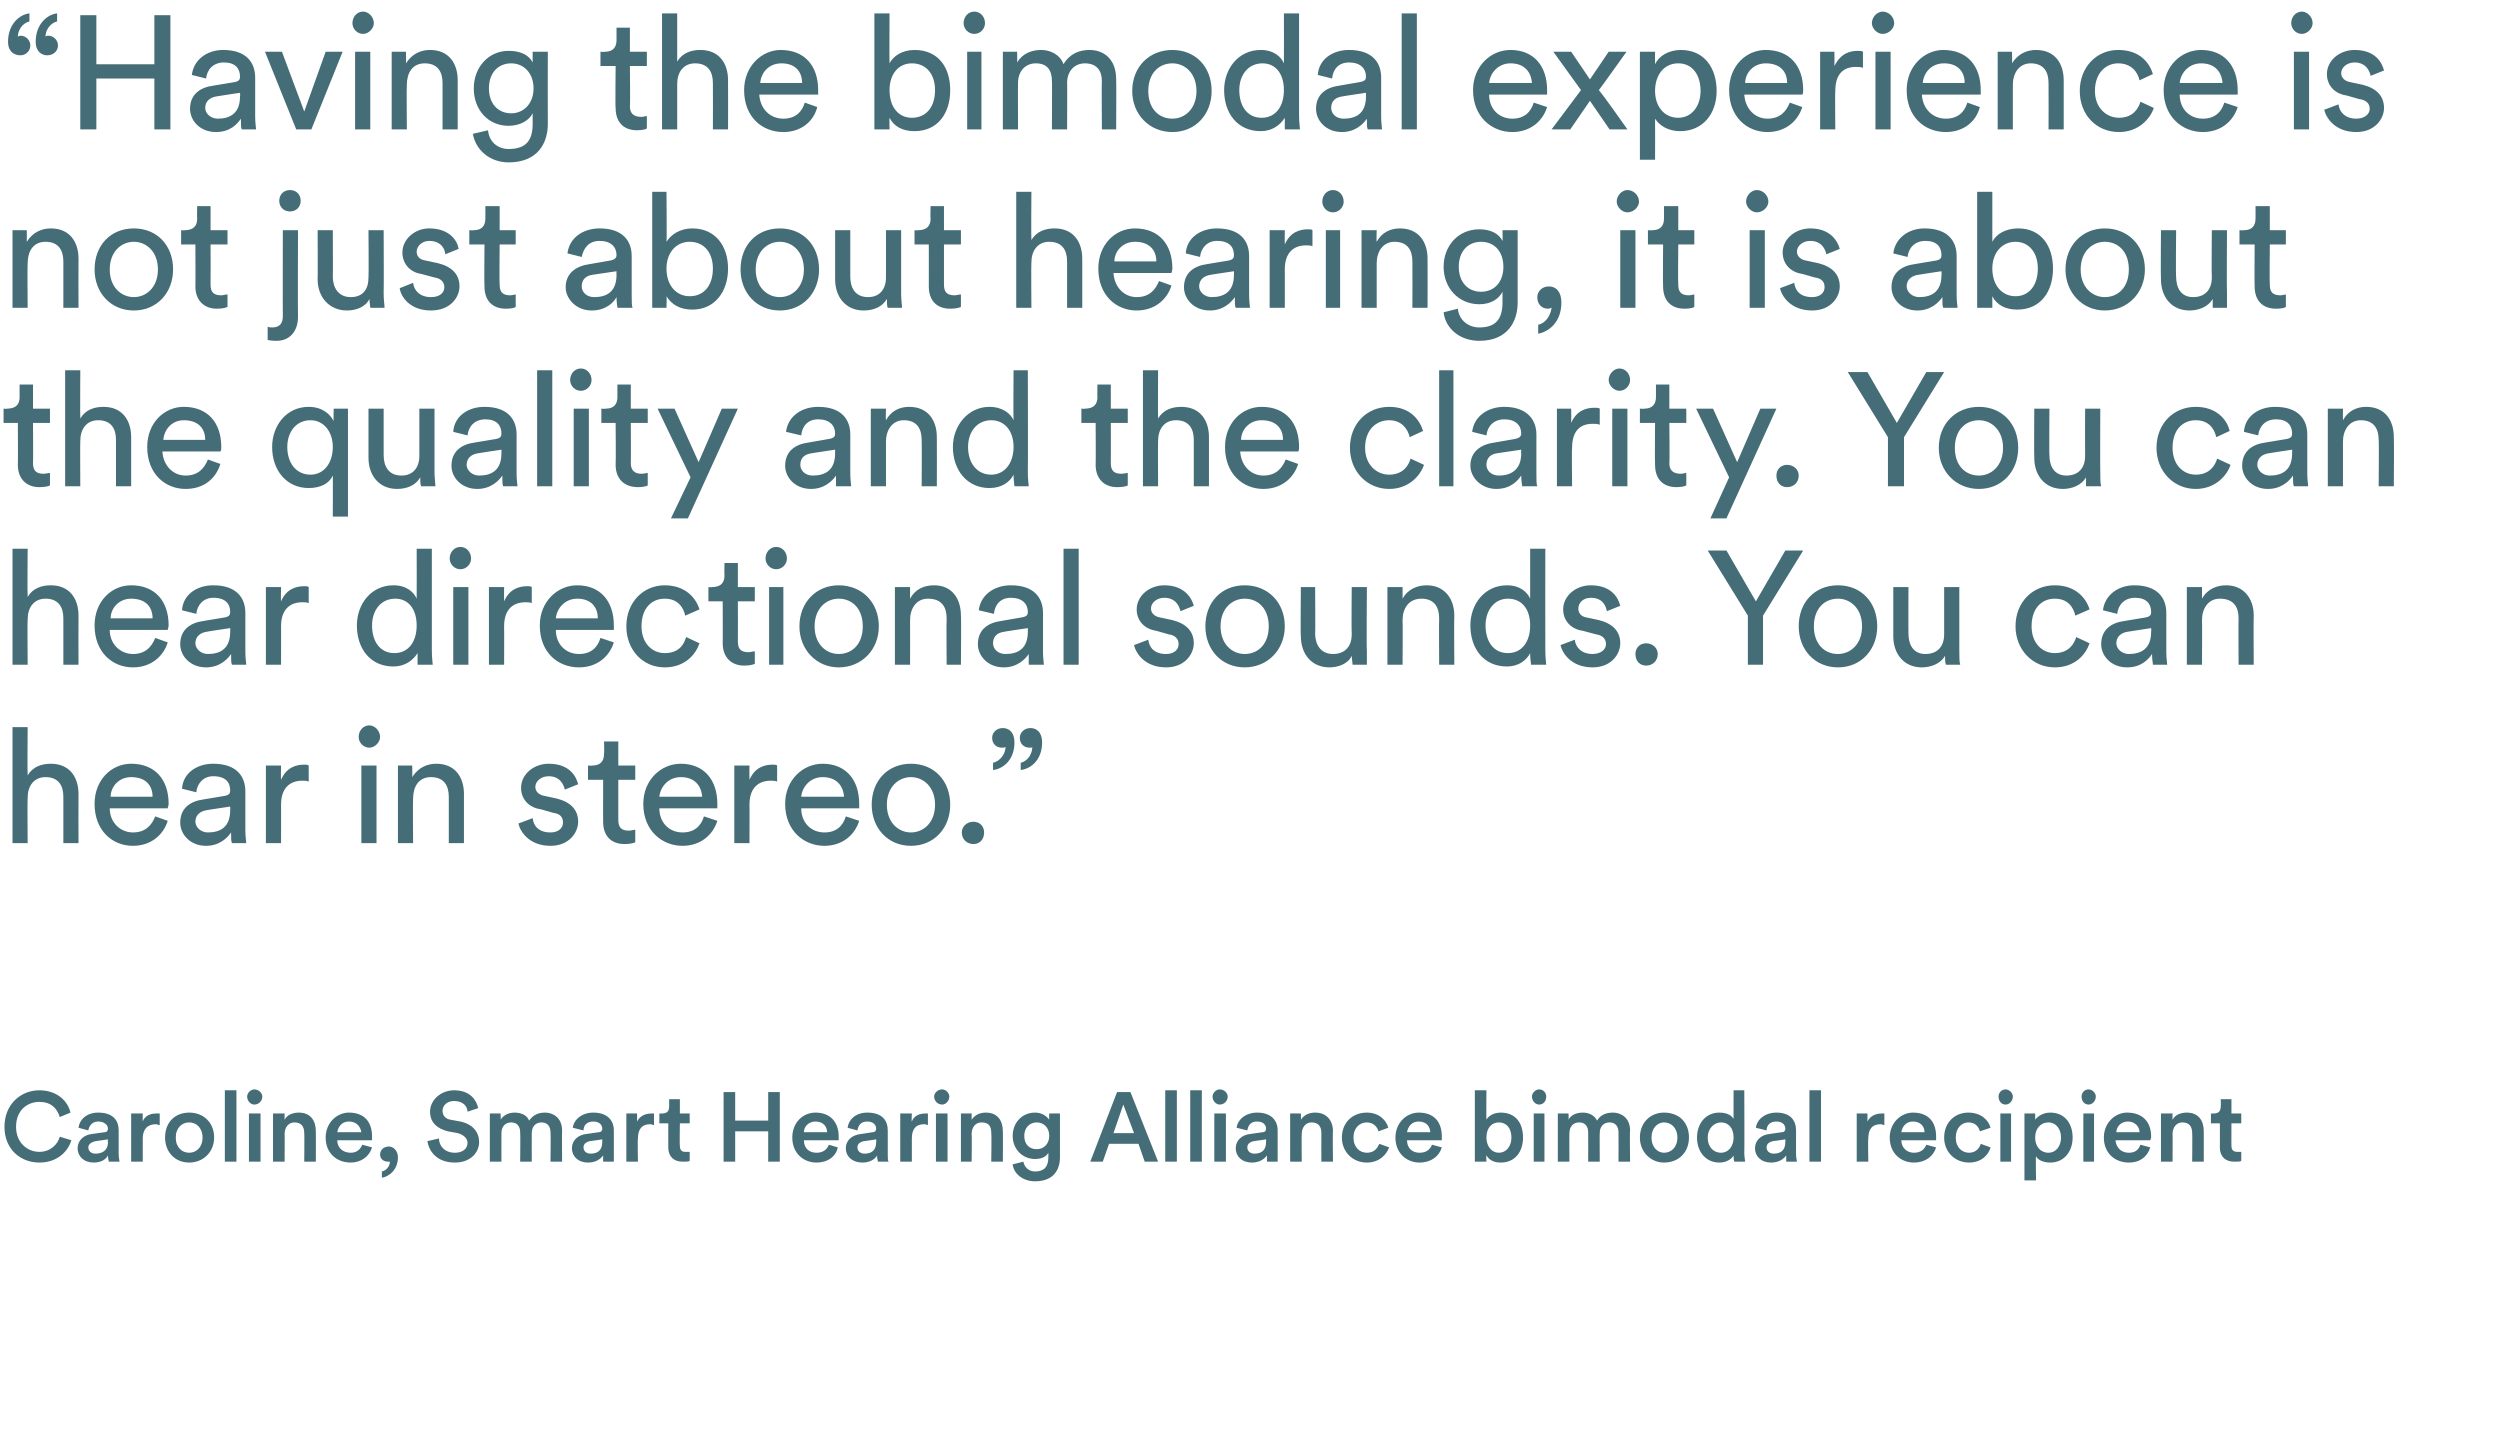 <?xml version="1.0" standalone="no"?><!DOCTYPE svg PUBLIC "-//W3C//DTD SVG 1.1//EN" "http://www.w3.org/Graphics/SVG/1.1/DTD/svg11.dtd"><svg xmlns="http://www.w3.org/2000/svg" version="1.1" width="280.2px" height="161.8px" viewBox="0 -1 280.2 161.8" style="top:-1px">  <desc>“Having the bimodal experience is not just about hearing, it is about the quality and the clarity. You can hear direc...</desc>  <defs/>  <g id="Polygon125683">    <path d="M 0.5 125.3 C 0.5 122.7 2.4 121.2 4.4 121.2 C 6.4 121.2 7.6 122.4 7.9 123.7 C 7.9 123.7 6.7 124.2 6.7 124.2 C 6.4 123.2 5.7 122.5 4.4 122.5 C 3.1 122.5 1.8 123.4 1.8 125.3 C 1.8 127.1 3.1 128.1 4.4 128.1 C 5.7 128.1 6.5 127.2 6.7 126.4 C 6.7 126.4 8 126.8 8 126.8 C 7.6 128.1 6.4 129.3 4.4 129.3 C 2.3 129.3 0.5 127.8 0.5 125.3 Z M 10.3 126.1 C 10.3 126.1 11.7 125.9 11.7 125.9 C 12 125.9 12.1 125.7 12.1 125.5 C 12.1 125.1 11.7 124.7 11 124.7 C 10.4 124.7 10 125.1 9.9 125.7 C 9.9 125.7 8.8 125.4 8.8 125.4 C 8.9 124.5 9.7 123.7 11 123.7 C 12.7 123.7 13.3 124.6 13.3 125.7 C 13.3 125.7 13.3 128.3 13.3 128.3 C 13.3 128.8 13.4 129.1 13.4 129.2 C 13.4 129.2 12.2 129.2 12.2 129.2 C 12.2 129.1 12.1 128.9 12.1 128.5 C 11.9 128.9 11.4 129.3 10.5 129.3 C 9.4 129.3 8.7 128.6 8.7 127.7 C 8.7 126.8 9.4 126.2 10.3 126.1 Z M 12.1 127 C 12.06 126.95 12.1 126.7 12.1 126.7 C 12.1 126.7 10.66 126.92 10.7 126.9 C 10.3 127 9.9 127.2 9.9 127.6 C 9.9 128 10.2 128.3 10.7 128.3 C 11.4 128.3 12.1 128 12.1 127 Z M 17.9 125.1 C 17.7 125.1 17.6 125 17.5 125 C 16.5 125 16 125.6 16 126.6 C 16.01 126.62 16 129.2 16 129.2 L 14.7 129.2 L 14.7 123.8 L 16 123.8 C 16 123.8 15.98 124.67 16 124.7 C 16.2 124.1 16.8 123.8 17.5 123.8 C 17.7 123.8 17.8 123.8 17.9 123.8 C 17.9 123.8 17.9 125.1 17.9 125.1 Z M 22.7 126.5 C 22.7 125.4 22 124.8 21.2 124.8 C 20.4 124.8 19.7 125.4 19.7 126.5 C 19.7 127.6 20.4 128.2 21.2 128.2 C 22 128.2 22.7 127.6 22.7 126.5 Z M 24 126.5 C 24 128.1 22.8 129.3 21.2 129.3 C 19.6 129.3 18.5 128.1 18.5 126.5 C 18.5 124.8 19.6 123.7 21.2 123.7 C 22.8 123.7 24 124.8 24 126.5 Z M 25.2 129.2 L 25.2 121.2 L 26.5 121.2 L 26.5 129.2 L 25.2 129.2 Z M 27.9 129.2 L 27.9 123.8 L 29.2 123.8 L 29.2 129.2 L 27.9 129.2 Z M 28.5 121.1 C 29 121.1 29.4 121.5 29.4 121.9 C 29.4 122.4 29 122.8 28.5 122.8 C 28.1 122.8 27.7 122.4 27.7 121.9 C 27.7 121.5 28.1 121.1 28.5 121.1 Z M 31.9 129.2 L 30.6 129.2 L 30.6 123.8 L 31.9 123.8 C 31.9 123.8 31.89 124.53 31.9 124.5 C 32.2 123.9 32.9 123.7 33.5 123.7 C 34.8 123.7 35.4 124.6 35.4 125.8 C 35.41 125.78 35.4 129.2 35.4 129.2 L 34.1 129.2 C 34.1 129.2 34.13 126 34.1 126 C 34.1 125.3 33.8 124.8 33 124.8 C 32.3 124.8 31.9 125.4 31.9 126.1 C 31.92 126.08 31.9 129.2 31.9 129.2 Z M 40.5 125.9 C 40.4 125.3 40 124.7 39.1 124.7 C 38.3 124.7 37.9 125.3 37.8 125.9 C 37.8 125.9 40.5 125.9 40.5 125.9 Z M 41.7 127.6 C 41.4 128.6 40.5 129.3 39.3 129.3 C 37.8 129.3 36.5 128.3 36.5 126.5 C 36.5 124.8 37.8 123.7 39.1 123.7 C 40.8 123.7 41.7 124.7 41.7 126.4 C 41.7 126.6 41.7 126.8 41.7 126.8 C 41.7 126.8 37.8 126.8 37.8 126.8 C 37.8 127.7 38.5 128.2 39.3 128.2 C 40 128.2 40.4 127.8 40.6 127.3 C 40.6 127.3 41.7 127.6 41.7 127.6 Z M 43.6 127.5 C 44.1 127.5 44.6 128 44.6 128.7 C 44.6 130.2 43.5 130.9 42.8 131 C 42.8 131 42.8 130.3 42.8 130.3 C 43.3 130.2 43.7 129.7 43.7 129.2 C 43.7 129.2 43.6 129.2 43.5 129.2 C 43 129.2 42.6 128.9 42.6 128.4 C 42.6 127.9 43 127.5 43.6 127.5 Z M 52.4 123.6 C 52.4 123.1 52 122.4 50.9 122.4 C 50.1 122.4 49.6 122.9 49.6 123.5 C 49.6 124 49.9 124.4 50.5 124.5 C 50.5 124.5 51.6 124.7 51.6 124.7 C 53 125 53.7 125.9 53.7 127 C 53.7 128.2 52.7 129.3 51 129.3 C 49 129.3 48.1 128.1 47.9 126.9 C 47.9 126.9 49.2 126.6 49.2 126.6 C 49.2 127.4 49.8 128.2 51 128.2 C 51.9 128.2 52.4 127.7 52.4 127.1 C 52.4 126.6 52 126.2 51.3 126 C 51.3 126 50.2 125.8 50.2 125.8 C 49 125.5 48.2 124.8 48.2 123.6 C 48.2 122.3 49.4 121.2 50.9 121.2 C 52.7 121.2 53.4 122.3 53.6 123.2 C 53.6 123.2 52.4 123.6 52.4 123.6 Z M 54.9 129.2 L 54.9 123.8 L 56.1 123.8 C 56.1 123.8 56.15 124.5 56.1 124.5 C 56.5 123.9 57.1 123.7 57.7 123.7 C 58.4 123.7 59.1 124 59.3 124.6 C 59.8 123.9 60.4 123.7 61.1 123.7 C 62 123.7 63 124.3 63 125.7 C 62.97 125.7 63 129.2 63 129.2 L 61.7 129.2 C 61.7 129.2 61.74 125.91 61.7 125.9 C 61.7 125.3 61.4 124.8 60.7 124.8 C 60 124.8 59.6 125.3 59.6 126 C 59.59 125.99 59.6 129.2 59.6 129.2 L 58.3 129.2 C 58.3 129.2 58.34 125.91 58.3 125.9 C 58.3 125.3 58 124.8 57.3 124.8 C 56.6 124.8 56.2 125.3 56.2 126 C 56.19 125.99 56.2 129.2 56.2 129.2 L 54.9 129.2 Z M 65.7 126.1 C 65.7 126.1 67.1 125.9 67.1 125.9 C 67.4 125.9 67.5 125.7 67.5 125.5 C 67.5 125.1 67.2 124.7 66.5 124.7 C 65.8 124.7 65.4 125.1 65.4 125.7 C 65.4 125.7 64.2 125.4 64.2 125.4 C 64.3 124.5 65.2 123.7 66.5 123.7 C 68.1 123.7 68.8 124.6 68.8 125.7 C 68.8 125.7 68.8 128.3 68.8 128.3 C 68.8 128.8 68.8 129.1 68.8 129.2 C 68.8 129.2 67.6 129.2 67.6 129.2 C 67.6 129.1 67.6 128.9 67.6 128.5 C 67.3 128.9 66.8 129.3 65.9 129.3 C 64.8 129.3 64.1 128.6 64.1 127.7 C 64.1 126.8 64.8 126.2 65.7 126.1 Z M 67.5 127 C 67.5 126.95 67.5 126.7 67.5 126.7 C 67.5 126.7 66.1 126.92 66.1 126.9 C 65.7 127 65.4 127.2 65.4 127.6 C 65.4 128 65.7 128.3 66.2 128.3 C 66.9 128.3 67.5 128 67.5 127 Z M 73.3 125.1 C 73.2 125.1 73 125 72.9 125 C 71.9 125 71.5 125.6 71.5 126.6 C 71.45 126.62 71.5 129.2 71.5 129.2 L 70.2 129.2 L 70.2 123.8 L 71.4 123.8 C 71.4 123.8 71.42 124.67 71.4 124.7 C 71.7 124.1 72.3 123.8 73 123.8 C 73.1 123.8 73.3 123.8 73.3 123.8 C 73.3 123.8 73.3 125.1 73.3 125.1 Z M 76.2 123.8 L 77.3 123.8 L 77.3 124.9 L 76.2 124.9 C 76.2 124.9 76.16 127.44 76.2 127.4 C 76.2 127.9 76.4 128.1 76.8 128.1 C 77 128.1 77.2 128.1 77.3 128.1 C 77.3 128.1 77.3 129.1 77.3 129.1 C 77.2 129.2 77 129.2 76.5 129.2 C 75.5 129.2 74.9 128.6 74.9 127.6 C 74.9 127.64 74.9 124.9 74.9 124.9 L 73.9 124.9 L 73.9 123.8 C 73.9 123.8 74.18 123.82 74.2 123.8 C 74.8 123.8 75 123.5 75 123 C 75.01 122.98 75 122.2 75 122.2 L 76.2 122.2 L 76.2 123.8 Z M 86.1 129.2 L 86.1 125.8 L 82.4 125.8 L 82.4 129.2 L 81.1 129.2 L 81.1 121.4 L 82.4 121.4 L 82.4 124.6 L 86.1 124.6 L 86.1 121.4 L 87.4 121.4 L 87.4 129.2 L 86.1 129.2 Z M 92.7 125.9 C 92.7 125.3 92.3 124.7 91.4 124.7 C 90.6 124.7 90.1 125.3 90.1 125.9 C 90.1 125.9 92.7 125.9 92.7 125.9 Z M 93.9 127.6 C 93.7 128.6 92.8 129.3 91.5 129.3 C 90.1 129.3 88.8 128.3 88.8 126.5 C 88.8 124.8 90 123.7 91.4 123.7 C 93 123.7 94 124.7 94 126.4 C 94 126.6 94 126.8 94 126.8 C 94 126.8 90.1 126.8 90.1 126.8 C 90.1 127.7 90.7 128.2 91.5 128.2 C 92.3 128.2 92.7 127.8 92.9 127.3 C 92.9 127.3 93.9 127.6 93.9 127.6 Z M 96.5 126.1 C 96.5 126.1 97.8 125.9 97.8 125.9 C 98.1 125.9 98.2 125.7 98.2 125.5 C 98.2 125.1 97.9 124.7 97.2 124.7 C 96.5 124.7 96.2 125.1 96.1 125.7 C 96.1 125.7 95 125.4 95 125.4 C 95.1 124.5 95.9 123.7 97.2 123.7 C 98.9 123.7 99.5 124.6 99.5 125.7 C 99.5 125.7 99.5 128.3 99.5 128.3 C 99.5 128.8 99.5 129.1 99.6 129.2 C 99.6 129.2 98.4 129.2 98.4 129.2 C 98.4 129.1 98.3 128.9 98.3 128.5 C 98.1 128.9 97.5 129.3 96.7 129.3 C 95.5 129.3 94.8 128.6 94.8 127.7 C 94.8 126.8 95.5 126.2 96.5 126.1 Z M 98.2 127 C 98.23 126.95 98.2 126.7 98.2 126.7 C 98.2 126.7 96.83 126.92 96.8 126.9 C 96.4 127 96.1 127.2 96.1 127.6 C 96.1 128 96.4 128.3 96.9 128.3 C 97.6 128.3 98.2 128 98.2 127 Z M 104 125.1 C 103.9 125.1 103.8 125 103.6 125 C 102.6 125 102.2 125.6 102.2 126.6 C 102.19 126.62 102.2 129.2 102.2 129.2 L 100.9 129.2 L 100.9 123.8 L 102.2 123.8 C 102.2 123.8 102.15 124.67 102.2 124.7 C 102.4 124.1 103 123.8 103.7 123.8 C 103.9 123.8 104 123.8 104 123.8 C 104 123.8 104 125.1 104 125.1 Z M 104.9 129.2 L 104.9 123.8 L 106.2 123.8 L 106.2 129.2 L 104.9 129.2 Z M 105.6 121.1 C 106 121.1 106.4 121.5 106.4 121.9 C 106.4 122.4 106 122.8 105.6 122.8 C 105.1 122.8 104.7 122.4 104.7 121.9 C 104.7 121.5 105.1 121.1 105.6 121.1 Z M 108.9 129.2 L 107.7 129.2 L 107.7 123.8 L 108.9 123.8 C 108.9 123.8 108.9 124.53 108.9 124.5 C 109.3 123.9 109.9 123.7 110.5 123.7 C 111.8 123.7 112.4 124.6 112.4 125.8 C 112.42 125.78 112.4 129.2 112.4 129.2 L 111.1 129.2 C 111.1 129.2 111.15 126 111.1 126 C 111.1 125.3 110.9 124.8 110 124.8 C 109.3 124.8 108.9 125.4 108.9 126.1 C 108.94 126.08 108.9 129.2 108.9 129.2 Z M 114.7 129.2 C 114.8 129.8 115.3 130.3 116 130.3 C 117 130.3 117.5 129.8 117.5 128.7 C 117.5 128.7 117.5 128.2 117.5 128.2 C 117.3 128.6 116.8 128.9 116 128.9 C 114.6 128.9 113.5 127.8 113.5 126.3 C 113.5 124.9 114.5 123.7 116 123.7 C 116.8 123.7 117.3 124.1 117.6 124.5 C 117.57 124.5 117.6 123.8 117.6 123.8 L 118.8 123.8 C 118.8 123.8 118.8 128.67 118.8 128.7 C 118.8 130.1 118.1 131.4 116 131.4 C 114.6 131.4 113.6 130.5 113.5 129.5 C 113.5 129.5 114.7 129.2 114.7 129.2 Z M 117.6 126.3 C 117.6 125.4 117 124.8 116.2 124.8 C 115.4 124.8 114.8 125.4 114.8 126.3 C 114.8 127.3 115.4 127.8 116.2 127.8 C 117 127.8 117.6 127.2 117.6 126.3 Z M 127.6 127.2 L 124.3 127.2 L 123.6 129.2 L 122.2 129.2 L 125.2 121.4 L 126.7 121.4 L 129.8 129.2 L 128.3 129.2 L 127.6 127.2 Z M 124.8 126 L 127.1 126 L 125.9 122.8 L 124.8 126 Z M 130.6 129.2 L 130.6 121.2 L 131.9 121.2 L 131.9 129.2 L 130.6 129.2 Z M 133.4 129.2 L 133.4 121.2 L 134.7 121.2 L 134.7 129.2 L 133.4 129.2 Z M 136.1 129.2 L 136.1 123.8 L 137.4 123.8 L 137.4 129.2 L 136.1 129.2 Z M 136.7 121.1 C 137.2 121.1 137.6 121.5 137.6 121.9 C 137.6 122.4 137.2 122.8 136.7 122.8 C 136.3 122.8 135.9 122.4 135.9 121.9 C 135.9 121.5 136.3 121.1 136.7 121.1 Z M 140.1 126.1 C 140.1 126.1 141.5 125.9 141.5 125.9 C 141.8 125.9 141.9 125.7 141.9 125.5 C 141.9 125.1 141.6 124.7 140.9 124.7 C 140.2 124.7 139.9 125.1 139.8 125.7 C 139.8 125.7 138.6 125.4 138.6 125.4 C 138.7 124.5 139.6 123.7 140.9 123.7 C 142.5 123.7 143.2 124.6 143.2 125.7 C 143.2 125.7 143.2 128.3 143.2 128.3 C 143.2 128.8 143.2 129.1 143.2 129.2 C 143.2 129.2 142 129.2 142 129.2 C 142 129.1 142 128.9 142 128.5 C 141.7 128.9 141.2 129.3 140.3 129.3 C 139.2 129.3 138.5 128.6 138.5 127.7 C 138.5 126.8 139.2 126.2 140.1 126.1 Z M 141.9 127 C 141.91 126.95 141.9 126.7 141.9 126.7 C 141.9 126.7 140.51 126.92 140.5 126.9 C 140.1 127 139.8 127.2 139.8 127.6 C 139.8 128 140.1 128.3 140.6 128.3 C 141.3 128.3 141.9 128 141.9 127 Z M 145.9 129.2 L 144.6 129.2 L 144.6 123.8 L 145.8 123.8 C 145.8 123.8 145.83 124.53 145.8 124.5 C 146.2 123.9 146.8 123.7 147.4 123.7 C 148.7 123.7 149.4 124.6 149.4 125.8 C 149.35 125.78 149.4 129.2 149.4 129.2 L 148.1 129.2 C 148.1 129.2 148.08 126 148.1 126 C 148.1 125.3 147.8 124.8 147 124.8 C 146.3 124.8 145.9 125.4 145.9 126.1 C 145.87 126.08 145.9 129.2 145.9 129.2 Z M 151.7 126.5 C 151.7 127.6 152.4 128.2 153.2 128.2 C 154.1 128.2 154.4 127.6 154.6 127.2 C 154.6 127.2 155.7 127.6 155.7 127.6 C 155.4 128.4 154.6 129.3 153.2 129.3 C 151.6 129.3 150.4 128.1 150.4 126.5 C 150.4 124.8 151.6 123.7 153.2 123.7 C 154.6 123.7 155.4 124.6 155.6 125.4 C 155.6 125.4 154.5 125.8 154.5 125.8 C 154.4 125.4 154 124.8 153.2 124.8 C 152.4 124.8 151.7 125.4 151.7 126.5 Z M 160.3 125.9 C 160.3 125.3 159.9 124.7 159 124.7 C 158.2 124.7 157.8 125.3 157.7 125.9 C 157.7 125.9 160.3 125.9 160.3 125.9 Z M 161.6 127.6 C 161.3 128.6 160.4 129.3 159.1 129.3 C 157.7 129.3 156.4 128.3 156.4 126.5 C 156.4 124.8 157.7 123.7 159 123.7 C 160.7 123.7 161.6 124.7 161.6 126.4 C 161.6 126.6 161.6 126.8 161.6 126.8 C 161.6 126.8 157.7 126.8 157.7 126.8 C 157.7 127.7 158.3 128.2 159.1 128.2 C 159.9 128.2 160.3 127.8 160.5 127.3 C 160.5 127.3 161.6 127.6 161.6 127.6 Z M 165.3 129.2 L 165.3 121.2 L 166.6 121.2 C 166.6 121.2 166.57 124.48 166.6 124.5 C 166.8 124.1 167.4 123.7 168.2 123.7 C 169.9 123.7 170.7 124.9 170.7 126.5 C 170.7 128.1 169.8 129.3 168.2 129.3 C 167.4 129.3 166.9 129 166.6 128.5 C 166.55 128.46 166.6 129.2 166.6 129.2 L 165.3 129.2 Z M 168 124.8 C 167.2 124.8 166.6 125.4 166.6 126.5 C 166.6 127.5 167.2 128.2 168 128.2 C 168.8 128.2 169.4 127.5 169.4 126.5 C 169.4 125.4 168.8 124.8 168 124.8 Z M 171.9 129.2 L 171.9 123.8 L 173.1 123.8 L 173.1 129.2 L 171.9 129.2 Z M 172.5 121.1 C 173 121.1 173.3 121.5 173.3 121.9 C 173.3 122.4 173 122.8 172.5 122.8 C 172.1 122.8 171.7 122.4 171.7 121.9 C 171.7 121.5 172.1 121.1 172.5 121.1 Z M 174.6 129.2 L 174.6 123.8 L 175.8 123.8 C 175.8 123.8 175.83 124.5 175.8 124.5 C 176.1 123.9 176.8 123.7 177.4 123.7 C 178.1 123.7 178.7 124 179 124.6 C 179.4 123.9 180.1 123.7 180.8 123.7 C 181.7 123.7 182.7 124.3 182.7 125.7 C 182.65 125.7 182.7 129.2 182.7 129.2 L 181.4 129.2 C 181.4 129.2 181.42 125.91 181.4 125.9 C 181.4 125.3 181.1 124.8 180.4 124.8 C 179.7 124.8 179.3 125.3 179.3 126 C 179.28 125.99 179.3 129.2 179.3 129.2 L 178 129.2 C 178 129.2 178.02 125.91 178 125.9 C 178 125.3 177.7 124.8 177 124.8 C 176.3 124.8 175.9 125.3 175.9 126 C 175.88 125.99 175.9 129.2 175.9 129.2 L 174.6 129.2 Z M 188 126.5 C 188 125.4 187.3 124.8 186.5 124.8 C 185.8 124.8 185.1 125.4 185.1 126.5 C 185.1 127.6 185.8 128.2 186.5 128.2 C 187.3 128.2 188 127.6 188 126.5 Z M 189.3 126.5 C 189.3 128.1 188.2 129.3 186.5 129.3 C 185 129.3 183.8 128.1 183.8 126.5 C 183.8 124.8 185 123.7 186.5 123.7 C 188.2 123.7 189.3 124.8 189.3 126.5 Z M 192.9 128.2 C 193.7 128.2 194.3 127.5 194.3 126.5 C 194.3 125.4 193.7 124.8 192.9 124.8 C 192.1 124.8 191.4 125.5 191.4 126.5 C 191.4 127.5 192 128.2 192.9 128.2 Z M 195.5 128.2 C 195.5 128.7 195.6 129.1 195.6 129.2 C 195.6 129.2 194.4 129.2 194.4 129.2 C 194.3 129.1 194.3 128.7 194.3 128.5 C 194.1 128.9 193.5 129.3 192.7 129.3 C 191.2 129.3 190.2 128.1 190.2 126.5 C 190.2 124.9 191.2 123.7 192.7 123.7 C 193.7 123.7 194.1 124.1 194.3 124.4 C 194.29 124.44 194.3 121.2 194.3 121.2 L 195.5 121.2 C 195.5 121.2 195.53 128.19 195.5 128.2 Z M 198.3 126.1 C 198.3 126.1 199.7 125.9 199.7 125.9 C 200 125.9 200.1 125.7 200.1 125.5 C 200.1 125.1 199.8 124.7 199.1 124.7 C 198.4 124.7 198 125.1 198 125.7 C 198 125.7 196.8 125.4 196.8 125.4 C 196.9 124.5 197.8 123.7 199.1 123.7 C 200.7 123.7 201.3 124.6 201.3 125.7 C 201.3 125.7 201.3 128.3 201.3 128.3 C 201.3 128.8 201.4 129.1 201.4 129.2 C 201.4 129.2 200.2 129.2 200.2 129.2 C 200.2 129.1 200.2 128.9 200.2 128.5 C 199.9 128.9 199.4 129.3 198.5 129.3 C 197.4 129.3 196.7 128.6 196.7 127.7 C 196.7 126.8 197.4 126.2 198.3 126.1 Z M 200.1 127 C 200.09 126.95 200.1 126.7 200.1 126.7 C 200.1 126.7 198.7 126.92 198.7 126.9 C 198.3 127 198 127.2 198 127.6 C 198 128 198.3 128.3 198.8 128.3 C 199.5 128.3 200.1 128 200.1 127 Z M 202.8 129.2 L 202.8 121.2 L 204.1 121.2 L 204.1 129.2 L 202.8 129.2 Z M 211.2 125.1 C 211.1 125.1 210.9 125 210.8 125 C 209.8 125 209.4 125.6 209.4 126.6 C 209.35 126.62 209.4 129.2 209.4 129.2 L 208.1 129.2 L 208.1 123.8 L 209.3 123.8 C 209.3 123.8 209.32 124.67 209.3 124.7 C 209.6 124.1 210.2 123.8 210.9 123.8 C 211 123.8 211.2 123.8 211.2 123.8 C 211.2 123.8 211.2 125.1 211.2 125.1 Z M 215.7 125.9 C 215.7 125.3 215.3 124.7 214.4 124.7 C 213.6 124.7 213.2 125.3 213.1 125.9 C 213.1 125.9 215.7 125.9 215.7 125.9 Z M 217 127.6 C 216.7 128.6 215.8 129.3 214.5 129.3 C 213.1 129.3 211.8 128.3 211.8 126.5 C 211.8 124.8 213.1 123.7 214.4 123.7 C 216.1 123.7 217 124.7 217 126.4 C 217 126.6 217 126.8 217 126.8 C 217 126.8 213.1 126.8 213.1 126.8 C 213.1 127.7 213.8 128.2 214.5 128.2 C 215.3 128.2 215.7 127.8 215.9 127.3 C 215.9 127.3 217 127.6 217 127.6 Z M 219.2 126.5 C 219.2 127.6 219.9 128.2 220.7 128.2 C 221.5 128.2 221.9 127.6 222 127.2 C 222 127.2 223.1 127.6 223.1 127.6 C 222.9 128.4 222.1 129.3 220.7 129.3 C 219.1 129.3 217.9 128.1 217.9 126.5 C 217.9 124.8 219.1 123.7 220.6 123.7 C 222.1 123.7 222.9 124.6 223.1 125.4 C 223.1 125.4 221.9 125.8 221.9 125.8 C 221.8 125.4 221.5 124.8 220.6 124.8 C 219.9 124.8 219.2 125.4 219.2 126.5 Z M 224.2 129.2 L 224.2 123.8 L 225.4 123.8 L 225.4 129.2 L 224.2 129.2 Z M 224.8 121.1 C 225.2 121.1 225.6 121.5 225.6 121.9 C 225.6 122.4 225.2 122.8 224.8 122.8 C 224.3 122.8 224 122.4 224 121.9 C 224 121.5 224.3 121.1 224.8 121.1 Z M 226.9 131.3 L 226.9 123.8 L 228.1 123.8 C 228.1 123.8 228.12 124.54 228.1 124.5 C 228.4 124.1 229 123.7 229.8 123.7 C 231.4 123.7 232.3 124.9 232.3 126.5 C 232.3 128.1 231.3 129.3 229.8 129.3 C 229 129.3 228.4 129 228.2 128.6 C 228.15 128.57 228.2 131.3 228.2 131.3 L 226.9 131.3 Z M 231 126.5 C 231 125.5 230.4 124.8 229.6 124.8 C 228.7 124.8 228.1 125.5 228.1 126.5 C 228.1 127.5 228.7 128.2 229.6 128.2 C 230.4 128.2 231 127.5 231 126.5 C 231 126.5 231 126.5 231 126.5 Z M 233.5 129.2 L 233.5 123.8 L 234.7 123.8 L 234.7 129.2 L 233.5 129.2 Z M 234.1 121.1 C 234.5 121.1 234.9 121.5 234.9 121.9 C 234.9 122.4 234.5 122.8 234.1 122.8 C 233.6 122.8 233.3 122.4 233.3 121.9 C 233.3 121.5 233.6 121.1 234.1 121.1 Z M 239.8 125.9 C 239.8 125.3 239.3 124.7 238.5 124.7 C 237.7 124.7 237.2 125.3 237.2 125.9 C 237.2 125.9 239.8 125.9 239.8 125.9 Z M 241 127.6 C 240.7 128.6 239.9 129.3 238.6 129.3 C 237.1 129.3 235.8 128.3 235.8 126.5 C 235.8 124.8 237.1 123.7 238.4 123.7 C 240.1 123.7 241.1 124.7 241.1 126.4 C 241.1 126.6 241 126.8 241 126.8 C 241 126.8 237.1 126.8 237.1 126.8 C 237.2 127.7 237.8 128.2 238.6 128.2 C 239.4 128.2 239.7 127.8 239.9 127.3 C 239.9 127.3 241 127.6 241 127.6 Z M 243.5 129.2 L 242.2 129.2 L 242.2 123.8 L 243.5 123.8 C 243.5 123.8 243.48 124.53 243.5 124.5 C 243.8 123.9 244.5 123.7 245.1 123.7 C 246.4 123.7 247 124.6 247 125.8 C 247 125.78 247 129.2 247 129.2 L 245.7 129.2 C 245.7 129.2 245.73 126 245.7 126 C 245.7 125.3 245.4 124.8 244.6 124.8 C 243.9 124.8 243.5 125.4 243.5 126.1 C 243.52 126.08 243.5 129.2 243.5 129.2 Z M 250.1 123.8 L 251.2 123.8 L 251.2 124.9 L 250.1 124.9 C 250.1 124.9 250.09 127.44 250.1 127.4 C 250.1 127.9 250.3 128.1 250.8 128.1 C 250.9 128.1 251.2 128.1 251.2 128.1 C 251.2 128.1 251.2 129.1 251.2 129.1 C 251.1 129.2 250.9 129.2 250.4 129.2 C 249.4 129.2 248.8 128.6 248.8 127.6 C 248.82 127.64 248.8 124.9 248.8 124.9 L 247.8 124.9 L 247.8 123.8 C 247.8 123.8 248.11 123.82 248.1 123.8 C 248.7 123.8 248.9 123.5 248.9 123 C 248.93 122.98 248.9 122.2 248.9 122.2 L 250.1 122.2 L 250.1 123.8 Z " stroke="none" fill="#456d77"/>  </g>  <g id="Polygon125682">    <path d="M 3.1 93.5 L 1.4 93.5 L 1.4 80.5 L 3.1 80.5 C 3.1 80.5 3.06 85.85 3.1 85.9 C 3.7 84.9 4.7 84.6 5.7 84.6 C 7.8 84.6 8.8 86.1 8.8 88 C 8.78 88.01 8.8 93.5 8.8 93.5 L 7.1 93.5 C 7.1 93.5 7.09 88.3 7.1 88.3 C 7.1 87.1 6.6 86.1 5.1 86.1 C 3.8 86.1 3.1 87.1 3.1 88.4 C 3.06 88.41 3.1 93.5 3.1 93.5 Z M 17.1 88.3 C 17.1 87 16.3 86.1 14.7 86.1 C 13.3 86.1 12.4 87.2 12.4 88.3 C 12.4 88.3 17.1 88.3 17.1 88.3 Z M 18.8 91 C 18.3 92.6 16.9 93.8 14.9 93.8 C 12.6 93.8 10.6 92.1 10.6 89.1 C 10.6 86.4 12.5 84.6 14.7 84.6 C 17.4 84.6 18.9 86.4 18.9 89.1 C 18.9 89.3 18.8 89.5 18.8 89.6 C 18.8 89.6 12.3 89.6 12.3 89.6 C 12.3 91.2 13.5 92.3 14.9 92.3 C 16.3 92.3 17 91.5 17.4 90.5 C 17.4 90.5 18.8 91 18.8 91 Z M 22.8 88.6 C 22.8 88.6 25.2 88.2 25.2 88.2 C 25.7 88.1 25.8 87.9 25.8 87.6 C 25.8 86.7 25.3 86 23.9 86 C 22.8 86 22.1 86.8 22 87.8 C 22 87.8 20.4 87.4 20.4 87.4 C 20.5 85.7 22 84.6 23.9 84.6 C 26.5 84.6 27.5 86 27.5 87.7 C 27.5 87.7 27.5 92.1 27.5 92.1 C 27.5 92.8 27.6 93.3 27.6 93.5 C 27.6 93.5 26 93.5 26 93.5 C 25.9 93.3 25.9 93 25.9 92.3 C 25.5 92.9 24.6 93.8 23.1 93.8 C 21.3 93.8 20.2 92.5 20.2 91.2 C 20.2 89.6 21.3 88.8 22.8 88.6 Z M 25.8 89.8 C 25.82 89.79 25.8 89.4 25.8 89.4 C 25.8 89.4 23.17 89.79 23.2 89.8 C 22.5 89.9 21.9 90.3 21.9 91.1 C 21.9 91.7 22.5 92.3 23.3 92.3 C 24.7 92.3 25.8 91.7 25.8 89.8 Z M 34.6 86.6 C 34.4 86.5 34.1 86.5 33.9 86.5 C 32.5 86.5 31.5 87.3 31.5 89.2 C 31.51 89.16 31.5 93.5 31.5 93.5 L 29.8 93.5 L 29.8 84.8 L 31.5 84.8 C 31.5 84.8 31.47 86.35 31.5 86.4 C 32.1 85 33.2 84.7 34.1 84.7 C 34.3 84.7 34.5 84.7 34.6 84.8 C 34.6 84.8 34.6 86.6 34.6 86.6 Z M 40.5 93.5 L 40.5 84.8 L 42.2 84.8 L 42.2 93.5 L 40.5 93.5 Z M 41.4 80.3 C 42 80.3 42.6 80.9 42.6 81.6 C 42.6 82.2 42 82.8 41.4 82.8 C 40.7 82.8 40.2 82.2 40.2 81.6 C 40.2 80.9 40.7 80.3 41.4 80.3 Z M 46.3 93.5 L 44.6 93.5 L 44.6 84.8 L 46.2 84.8 C 46.2 84.8 46.23 86.08 46.2 86.1 C 46.9 85 47.9 84.6 48.9 84.6 C 51 84.6 52 86.1 52 88 C 51.99 88.01 52 93.5 52 93.5 L 50.3 93.5 C 50.3 93.5 50.3 88.3 50.3 88.3 C 50.3 87.1 49.8 86.1 48.3 86.1 C 46.9 86.1 46.3 87.2 46.3 88.5 C 46.26 88.5 46.3 93.5 46.3 93.5 Z M 59.7 90.7 C 59.8 91.6 60.4 92.3 61.7 92.3 C 62.6 92.3 63.1 91.8 63.1 91.2 C 63.1 90.6 62.8 90.2 62 90.1 C 62 90.1 60.6 89.7 60.6 89.7 C 59.2 89.5 58.4 88.5 58.4 87.3 C 58.4 85.8 59.8 84.6 61.5 84.6 C 63.9 84.6 64.6 86.1 64.8 86.9 C 64.8 86.9 63.3 87.5 63.3 87.5 C 63.2 87 62.8 86 61.5 86 C 60.6 86 60 86.6 60 87.2 C 60 87.7 60.4 88.1 61 88.2 C 61 88.2 62.4 88.5 62.4 88.5 C 64 88.9 64.8 89.8 64.8 91.1 C 64.8 92.3 63.8 93.8 61.7 93.8 C 59.3 93.8 58.3 92.2 58.1 91.3 C 58.1 91.3 59.7 90.7 59.7 90.7 Z M 69.3 84.8 L 71.2 84.8 L 71.2 86.4 L 69.3 86.4 C 69.3 86.4 69.29 90.87 69.3 90.9 C 69.3 91.7 69.6 92.1 70.5 92.1 C 70.7 92.1 71 92 71.2 92 C 71.2 92 71.2 93.4 71.2 93.4 C 71 93.5 70.6 93.6 70 93.6 C 68.5 93.6 67.6 92.7 67.6 91.1 C 67.59 91.12 67.6 86.4 67.6 86.4 L 65.9 86.4 L 65.9 84.8 C 65.9 84.8 66.41 84.84 66.4 84.8 C 67.3 84.8 67.7 84.3 67.7 83.5 C 67.74 83.51 67.7 82.1 67.7 82.1 L 69.3 82.1 L 69.3 84.8 Z M 78.7 88.3 C 78.6 87 77.8 86.1 76.3 86.1 C 74.9 86.1 74 87.2 73.9 88.3 C 73.9 88.3 78.7 88.3 78.7 88.3 Z M 80.4 91 C 79.9 92.6 78.5 93.8 76.5 93.8 C 74.2 93.8 72.1 92.1 72.1 89.1 C 72.1 86.4 74.1 84.6 76.3 84.6 C 78.9 84.6 80.4 86.4 80.4 89.1 C 80.4 89.3 80.4 89.5 80.4 89.6 C 80.4 89.6 73.9 89.6 73.9 89.6 C 73.9 91.2 75 92.3 76.5 92.3 C 77.9 92.3 78.6 91.5 78.9 90.5 C 78.9 90.5 80.4 91 80.4 91 Z M 87.1 86.6 C 86.9 86.5 86.6 86.5 86.4 86.5 C 85 86.5 84 87.3 84 89.2 C 84.02 89.16 84 93.5 84 93.5 L 82.3 93.5 L 82.3 84.8 L 84 84.8 C 84 84.8 83.98 86.35 84 86.4 C 84.6 85 85.7 84.7 86.6 84.7 C 86.8 84.7 87 84.7 87.1 84.8 C 87.1 84.8 87.1 86.6 87.1 86.6 Z M 94.6 88.3 C 94.5 87 93.7 86.1 92.2 86.1 C 90.8 86.1 89.9 87.2 89.8 88.3 C 89.8 88.3 94.6 88.3 94.6 88.3 Z M 96.3 91 C 95.8 92.6 94.4 93.8 92.4 93.8 C 90.1 93.8 88 92.1 88 89.1 C 88 86.4 90 84.6 92.2 84.6 C 94.8 84.6 96.3 86.4 96.3 89.1 C 96.3 89.3 96.3 89.5 96.3 89.6 C 96.3 89.6 89.8 89.6 89.8 89.6 C 89.8 91.2 90.9 92.3 92.4 92.3 C 93.8 92.3 94.5 91.5 94.8 90.5 C 94.8 90.5 96.3 91 96.3 91 Z M 104.8 89.2 C 104.8 87.2 103.5 86.1 102.1 86.1 C 100.7 86.1 99.4 87.2 99.4 89.2 C 99.4 91.2 100.7 92.3 102.1 92.3 C 103.5 92.3 104.8 91.2 104.8 89.2 Z M 106.5 89.2 C 106.5 91.8 104.7 93.8 102.1 93.8 C 99.5 93.8 97.7 91.8 97.7 89.2 C 97.7 86.5 99.5 84.6 102.1 84.6 C 104.7 84.6 106.5 86.5 106.5 89.2 Z M 109.1 91.1 C 109.8 91.1 110.3 91.6 110.3 92.3 C 110.3 93.1 109.8 93.6 109.1 93.6 C 108.4 93.6 107.8 93.1 107.8 92.3 C 107.8 91.6 108.4 91.1 109.1 91.1 Z M 112.4 80.6 C 113.1 80.6 113.7 81.1 113.7 82.2 C 113.7 84.3 112.3 85.2 111.3 85.3 C 111.3 85.3 111.3 84.5 111.3 84.5 C 112.1 84.3 112.7 83.5 112.7 82.7 C 112.6 82.8 112.5 82.8 112.3 82.8 C 111.7 82.8 111.2 82.4 111.2 81.7 C 111.2 81.1 111.7 80.6 112.4 80.6 Z M 115.5 80.6 C 116.2 80.6 116.8 81.1 116.8 82.2 C 116.8 84.3 115.4 85.2 114.4 85.3 C 114.4 85.3 114.4 84.5 114.4 84.5 C 115.2 84.3 115.7 83.5 115.7 82.7 C 115.7 82.8 115.6 82.8 115.4 82.8 C 114.8 82.8 114.3 82.4 114.3 81.7 C 114.3 81.1 114.8 80.6 115.5 80.6 Z " stroke="none" fill="#456d77"/>  </g>  <g id="Polygon125681">    <path d="M 3.1 73.5 L 1.4 73.5 L 1.4 60.5 L 3.1 60.5 C 3.1 60.5 3.06 65.85 3.1 65.9 C 3.7 64.9 4.7 64.6 5.7 64.6 C 7.8 64.6 8.8 66.1 8.8 68 C 8.78 68.01 8.8 73.5 8.8 73.5 L 7.1 73.5 C 7.1 73.5 7.09 68.3 7.1 68.3 C 7.1 67.1 6.6 66.1 5.1 66.1 C 3.8 66.1 3.1 67.1 3.1 68.4 C 3.06 68.41 3.1 73.5 3.1 73.5 Z M 17.1 68.3 C 17.1 67 16.3 66.1 14.7 66.1 C 13.3 66.1 12.4 67.2 12.4 68.3 C 12.4 68.3 17.1 68.3 17.1 68.3 Z M 18.8 71 C 18.3 72.6 16.9 73.8 14.9 73.8 C 12.6 73.8 10.6 72.1 10.6 69.1 C 10.6 66.4 12.5 64.6 14.7 64.6 C 17.4 64.6 18.9 66.4 18.9 69.1 C 18.9 69.3 18.8 69.5 18.8 69.6 C 18.8 69.6 12.3 69.6 12.3 69.6 C 12.3 71.2 13.5 72.3 14.9 72.3 C 16.3 72.3 17 71.5 17.4 70.5 C 17.4 70.5 18.8 71 18.8 71 Z M 22.8 68.6 C 22.8 68.6 25.2 68.2 25.2 68.2 C 25.7 68.1 25.8 67.9 25.8 67.6 C 25.8 66.7 25.3 66 23.9 66 C 22.8 66 22.1 66.8 22 67.8 C 22 67.8 20.4 67.4 20.4 67.4 C 20.5 65.7 22 64.6 23.9 64.6 C 26.5 64.6 27.5 66 27.5 67.7 C 27.5 67.7 27.5 72.1 27.5 72.1 C 27.5 72.8 27.6 73.3 27.6 73.5 C 27.6 73.5 26 73.5 26 73.5 C 25.9 73.3 25.9 73 25.9 72.3 C 25.5 72.9 24.6 73.8 23.1 73.8 C 21.3 73.8 20.2 72.5 20.2 71.2 C 20.2 69.6 21.3 68.8 22.8 68.6 Z M 25.8 69.8 C 25.82 69.79 25.8 69.4 25.8 69.4 C 25.8 69.4 23.17 69.79 23.2 69.8 C 22.5 69.9 21.9 70.3 21.9 71.1 C 21.9 71.7 22.5 72.3 23.3 72.3 C 24.7 72.3 25.8 71.7 25.8 69.8 Z M 34.6 66.6 C 34.4 66.5 34.1 66.5 33.9 66.5 C 32.5 66.5 31.5 67.3 31.5 69.2 C 31.51 69.16 31.5 73.5 31.5 73.5 L 29.8 73.5 L 29.8 64.8 L 31.5 64.8 C 31.5 64.8 31.47 66.35 31.5 66.4 C 32.1 65 33.2 64.7 34.1 64.7 C 34.3 64.7 34.5 64.7 34.6 64.8 C 34.6 64.8 34.6 66.6 34.6 66.6 Z M 44.2 72.2 C 45.8 72.2 46.7 70.9 46.7 69.1 C 46.7 67.3 45.8 66.1 44.3 66.1 C 42.7 66.1 41.7 67.4 41.7 69.1 C 41.7 70.9 42.6 72.2 44.2 72.2 Z M 46.8 72.2 C 46.3 73 45.4 73.7 44.1 73.7 C 41.5 73.7 40 71.7 40 69.1 C 40 66.7 41.6 64.6 44.1 64.6 C 45.6 64.6 46.4 65.4 46.7 66.1 C 46.72 66.07 46.7 60.5 46.7 60.5 L 48.4 60.5 C 48.4 60.5 48.39 71.9 48.4 71.9 C 48.4 72.7 48.5 73.4 48.5 73.5 C 48.5 73.5 46.8 73.5 46.8 73.5 C 46.8 73.3 46.8 72.9 46.8 72.3 C 46.8 72.3 46.8 72.2 46.8 72.2 Z M 50.8 73.5 L 50.8 64.8 L 52.5 64.8 L 52.5 73.5 L 50.8 73.5 Z M 51.6 60.3 C 52.3 60.3 52.8 60.9 52.8 61.6 C 52.8 62.2 52.3 62.8 51.6 62.8 C 50.9 62.8 50.4 62.2 50.4 61.6 C 50.4 60.9 50.9 60.3 51.6 60.3 Z M 59.6 66.6 C 59.4 66.5 59.1 66.5 58.9 66.5 C 57.5 66.5 56.5 67.3 56.5 69.2 C 56.52 69.16 56.5 73.5 56.5 73.5 L 54.8 73.5 L 54.8 64.8 L 56.5 64.8 C 56.5 64.8 56.48 66.35 56.5 66.4 C 57.1 65 58.2 64.7 59.1 64.7 C 59.3 64.7 59.5 64.7 59.6 64.8 C 59.6 64.8 59.6 66.6 59.6 66.6 Z M 67 68.3 C 67 67 66.2 66.1 64.7 66.1 C 63.3 66.1 62.4 67.2 62.3 68.3 C 62.3 68.3 67 68.3 67 68.3 Z M 68.8 71 C 68.3 72.6 66.9 73.8 64.9 73.8 C 62.5 73.8 60.5 72.1 60.5 69.1 C 60.5 66.4 62.5 64.6 64.7 64.6 C 67.3 64.6 68.8 66.4 68.8 69.1 C 68.8 69.3 68.8 69.5 68.8 69.6 C 68.8 69.6 62.3 69.6 62.3 69.6 C 62.3 71.2 63.4 72.3 64.9 72.3 C 66.3 72.3 67 71.5 67.3 70.5 C 67.3 70.5 68.8 71 68.8 71 Z M 71.9 69.2 C 71.9 71.1 73.1 72.2 74.5 72.2 C 76.2 72.2 76.7 71.1 76.9 70.4 C 76.9 70.4 78.4 71.1 78.4 71.1 C 78 72.3 76.8 73.8 74.5 73.8 C 72 73.8 70.2 71.8 70.2 69.2 C 70.2 66.5 72.1 64.6 74.5 64.6 C 76.8 64.6 78 66 78.4 67.3 C 78.4 67.3 76.8 68 76.8 68 C 76.6 67.1 76 66.1 74.5 66.1 C 73.1 66.1 71.9 67.1 71.9 69.2 Z M 82.7 64.8 L 84.6 64.8 L 84.6 66.4 L 82.7 66.4 C 82.7 66.4 82.72 70.87 82.7 70.9 C 82.7 71.7 83 72.1 83.9 72.1 C 84.1 72.1 84.4 72 84.6 72 C 84.6 72 84.6 73.4 84.6 73.4 C 84.4 73.5 84 73.6 83.4 73.6 C 82 73.6 81 72.7 81 71.1 C 81.02 71.12 81 66.4 81 66.4 L 79.4 66.4 L 79.4 64.8 C 79.4 64.8 79.84 64.84 79.8 64.8 C 80.8 64.8 81.2 64.3 81.2 63.5 C 81.17 63.51 81.2 62.1 81.2 62.1 L 82.7 62.1 L 82.7 64.8 Z M 86.2 73.5 L 86.2 64.8 L 87.8 64.8 L 87.8 73.5 L 86.2 73.5 Z M 87 60.3 C 87.7 60.3 88.2 60.9 88.2 61.6 C 88.2 62.2 87.7 62.8 87 62.8 C 86.3 62.8 85.8 62.2 85.8 61.6 C 85.8 60.9 86.3 60.3 87 60.3 Z M 96.7 69.2 C 96.7 67.2 95.5 66.1 94 66.1 C 92.6 66.1 91.3 67.2 91.3 69.2 C 91.3 71.2 92.6 72.3 94 72.3 C 95.5 72.3 96.7 71.2 96.7 69.2 Z M 98.5 69.2 C 98.5 71.8 96.6 73.8 94 73.8 C 91.5 73.8 89.6 71.8 89.6 69.2 C 89.6 66.5 91.5 64.6 94 64.6 C 96.6 64.6 98.5 66.5 98.5 69.2 Z M 102 73.5 L 100.3 73.5 L 100.3 64.8 L 102 64.8 C 102 64.8 101.99 66.08 102 66.1 C 102.6 65 103.6 64.6 104.7 64.6 C 106.7 64.6 107.7 66.1 107.7 68 C 107.75 68.01 107.7 73.5 107.7 73.5 L 106.1 73.5 C 106.1 73.5 106.06 68.3 106.1 68.3 C 106.1 67.1 105.6 66.1 104 66.1 C 102.7 66.1 102 67.2 102 68.5 C 102.02 68.5 102 73.5 102 73.5 Z M 112.2 68.6 C 112.2 68.6 114.5 68.2 114.5 68.2 C 115.1 68.1 115.2 67.9 115.2 67.6 C 115.2 66.7 114.6 66 113.3 66 C 112.1 66 111.5 66.8 111.4 67.8 C 111.4 67.8 109.7 67.4 109.7 67.4 C 109.9 65.7 111.4 64.6 113.3 64.6 C 115.9 64.6 116.9 66 116.9 67.7 C 116.9 67.7 116.9 72.1 116.9 72.1 C 116.9 72.8 117 73.3 117 73.5 C 117 73.5 115.3 73.5 115.3 73.5 C 115.3 73.3 115.3 73 115.3 72.3 C 114.9 72.9 114 73.8 112.5 73.8 C 110.7 73.8 109.6 72.5 109.6 71.2 C 109.6 69.6 110.7 68.8 112.2 68.6 Z M 115.2 69.8 C 115.2 69.79 115.2 69.4 115.2 69.4 C 115.2 69.4 112.55 69.79 112.6 69.8 C 111.8 69.9 111.3 70.3 111.3 71.1 C 111.3 71.7 111.8 72.3 112.7 72.3 C 114.1 72.3 115.2 71.7 115.2 69.8 Z M 119.2 73.5 L 119.2 60.5 L 120.9 60.5 L 120.9 73.5 L 119.2 73.5 Z M 128.7 70.7 C 128.8 71.6 129.4 72.3 130.7 72.3 C 131.6 72.3 132.1 71.8 132.1 71.2 C 132.1 70.6 131.7 70.2 131 70.1 C 131 70.1 129.6 69.7 129.6 69.7 C 128.2 69.5 127.4 68.5 127.4 67.3 C 127.4 65.8 128.8 64.6 130.5 64.6 C 132.8 64.6 133.6 66.1 133.8 66.9 C 133.8 66.9 132.3 67.5 132.3 67.5 C 132.2 67 131.8 66 130.5 66 C 129.6 66 129 66.6 129 67.2 C 129 67.7 129.4 68.1 130 68.2 C 130 68.2 131.4 68.5 131.4 68.5 C 133 68.9 133.8 69.8 133.8 71.1 C 133.8 72.3 132.8 73.8 130.7 73.8 C 128.3 73.8 127.3 72.2 127.1 71.3 C 127.1 71.3 128.7 70.7 128.7 70.7 Z M 142.2 69.2 C 142.2 67.2 141 66.1 139.5 66.1 C 138.1 66.1 136.8 67.2 136.8 69.2 C 136.8 71.2 138.1 72.3 139.5 72.3 C 141 72.3 142.2 71.2 142.2 69.2 Z M 144 69.2 C 144 71.8 142.1 73.8 139.5 73.8 C 136.9 73.8 135.1 71.8 135.1 69.2 C 135.1 66.5 136.9 64.6 139.5 64.6 C 142.1 64.6 144 66.5 144 69.2 Z M 149 73.8 C 147 73.8 145.8 72.3 145.8 70.3 C 145.75 70.3 145.8 64.8 145.8 64.8 L 147.4 64.8 C 147.4 64.8 147.44 70.04 147.4 70 C 147.4 71.2 148 72.3 149.4 72.3 C 150.8 72.3 151.5 71.4 151.5 70.1 C 151.46 70.06 151.5 64.8 151.5 64.8 L 153.2 64.8 C 153.2 64.8 153.15 71.9 153.2 71.9 C 153.2 72.6 153.2 73.2 153.2 73.5 C 153.2 73.5 151.6 73.5 151.6 73.5 C 151.6 73.3 151.5 72.8 151.5 72.5 C 151.1 73.4 150 73.8 149 73.8 Z M 157.2 73.5 L 155.5 73.5 L 155.5 64.8 L 157.2 64.8 C 157.2 64.8 157.2 66.08 157.2 66.1 C 157.8 65 158.9 64.6 159.9 64.6 C 161.9 64.6 163 66.1 163 68 C 162.96 68.01 163 73.5 163 73.5 L 161.3 73.5 C 161.3 73.5 161.27 68.3 161.3 68.3 C 161.3 67.1 160.8 66.1 159.3 66.1 C 157.9 66.1 157.2 67.2 157.2 68.5 C 157.24 68.5 157.2 73.5 157.2 73.5 Z M 169 72.2 C 170.6 72.2 171.5 70.9 171.5 69.1 C 171.5 67.3 170.6 66.1 169 66.1 C 167.5 66.1 166.5 67.4 166.5 69.1 C 166.5 70.9 167.4 72.2 169 72.2 Z M 171.5 72.2 C 171.1 73 170.2 73.7 168.9 73.7 C 166.3 73.7 164.8 71.7 164.8 69.1 C 164.8 66.7 166.4 64.6 168.9 64.6 C 170.4 64.6 171.2 65.4 171.5 66.1 C 171.51 66.07 171.5 60.5 171.5 60.5 L 173.2 60.5 C 173.2 60.5 173.18 71.9 173.2 71.9 C 173.2 72.7 173.3 73.4 173.3 73.5 C 173.3 73.5 171.6 73.5 171.6 73.5 C 171.6 73.3 171.5 72.9 171.5 72.3 C 171.5 72.3 171.5 72.2 171.5 72.2 Z M 176.5 70.7 C 176.6 71.6 177.3 72.3 178.5 72.3 C 179.4 72.3 180 71.8 180 71.2 C 180 70.6 179.6 70.2 178.9 70.1 C 178.9 70.1 177.4 69.7 177.4 69.7 C 176 69.5 175.2 68.5 175.2 67.3 C 175.2 65.8 176.6 64.6 178.3 64.6 C 180.7 64.6 181.4 66.1 181.6 66.9 C 181.6 66.9 180.1 67.5 180.1 67.5 C 180 67 179.7 66 178.3 66 C 177.4 66 176.9 66.6 176.9 67.2 C 176.9 67.7 177.2 68.1 177.8 68.2 C 177.8 68.2 179.2 68.5 179.2 68.5 C 180.8 68.9 181.6 69.8 181.6 71.1 C 181.6 72.3 180.6 73.8 178.5 73.8 C 176.1 73.8 175.1 72.2 174.9 71.3 C 174.9 71.3 176.5 70.7 176.5 70.7 Z M 184.5 71.1 C 185.2 71.1 185.8 71.6 185.8 72.3 C 185.8 73.1 185.2 73.6 184.5 73.6 C 183.8 73.6 183.3 73.1 183.3 72.3 C 183.3 71.6 183.8 71.1 184.5 71.1 Z M 191.4 60.7 L 193.5 60.7 L 196.8 66.4 L 200.1 60.7 L 202.1 60.7 L 197.6 68 L 197.6 73.5 L 195.9 73.5 L 195.9 68 L 191.4 60.7 Z M 208.7 69.2 C 208.7 67.2 207.4 66.1 206 66.1 C 204.5 66.1 203.3 67.2 203.3 69.2 C 203.3 71.2 204.5 72.3 206 72.3 C 207.4 72.3 208.7 71.2 208.7 69.2 Z M 210.4 69.2 C 210.4 71.8 208.6 73.8 206 73.8 C 203.4 73.8 201.6 71.8 201.6 69.2 C 201.6 66.5 203.4 64.6 206 64.6 C 208.6 64.6 210.4 66.5 210.4 69.2 Z M 215.4 73.8 C 213.4 73.8 212.2 72.3 212.2 70.3 C 212.19 70.3 212.2 64.8 212.2 64.8 L 213.9 64.8 C 213.9 64.8 213.88 70.04 213.9 70 C 213.9 71.2 214.4 72.3 215.8 72.3 C 217.2 72.3 217.9 71.4 217.9 70.1 C 217.9 70.06 217.9 64.8 217.9 64.8 L 219.6 64.8 C 219.6 64.8 219.59 71.9 219.6 71.9 C 219.6 72.6 219.6 73.2 219.7 73.5 C 219.7 73.5 218.1 73.5 218.1 73.5 C 218 73.3 218 72.8 218 72.5 C 217.5 73.4 216.4 73.8 215.4 73.8 Z M 227.7 69.2 C 227.7 71.1 228.9 72.2 230.3 72.2 C 231.9 72.2 232.5 71.1 232.7 70.4 C 232.7 70.4 234.2 71.1 234.2 71.1 C 233.8 72.3 232.6 73.8 230.3 73.8 C 227.8 73.8 225.9 71.8 225.9 69.2 C 225.9 66.5 227.8 64.6 230.3 64.6 C 232.6 64.6 233.8 66 234.2 67.3 C 234.2 67.3 232.6 68 232.6 68 C 232.4 67.1 231.8 66.1 230.3 66.1 C 228.9 66.1 227.7 67.1 227.7 69.2 Z M 238.1 68.6 C 238.1 68.6 240.5 68.2 240.5 68.2 C 241 68.1 241.1 67.9 241.1 67.6 C 241.1 66.7 240.6 66 239.3 66 C 238.1 66 237.4 66.8 237.3 67.8 C 237.3 67.8 235.7 67.4 235.7 67.4 C 235.9 65.7 237.4 64.6 239.2 64.6 C 241.8 64.6 242.8 66 242.8 67.7 C 242.8 67.7 242.8 72.1 242.8 72.1 C 242.8 72.8 242.9 73.3 242.9 73.5 C 242.9 73.5 241.3 73.5 241.3 73.5 C 241.3 73.3 241.2 73 241.2 72.3 C 240.8 72.9 240 73.8 238.4 73.8 C 236.6 73.8 235.5 72.5 235.5 71.2 C 235.5 69.6 236.6 68.8 238.1 68.6 Z M 241.1 69.8 C 241.14 69.79 241.1 69.4 241.1 69.4 C 241.1 69.4 238.5 69.79 238.5 69.8 C 237.8 69.9 237.2 70.3 237.2 71.1 C 237.2 71.7 237.8 72.3 238.6 72.3 C 240 72.3 241.1 71.7 241.1 69.8 Z M 246.8 73.5 L 245.1 73.5 L 245.1 64.8 L 246.8 64.8 C 246.8 64.8 246.8 66.08 246.8 66.1 C 247.4 65 248.5 64.6 249.5 64.6 C 251.5 64.6 252.6 66.1 252.6 68 C 252.56 68.01 252.6 73.5 252.6 73.5 L 250.9 73.5 C 250.9 73.5 250.87 68.3 250.9 68.3 C 250.9 67.1 250.4 66.1 248.8 66.1 C 247.5 66.1 246.8 67.2 246.8 68.5 C 246.83 68.5 246.8 73.5 246.8 73.5 Z " stroke="none" fill="#456d77"/>  </g>  <g id="Polygon125680">    <path d="M 3.7 44.8 L 5.6 44.8 L 5.6 46.4 L 3.7 46.4 C 3.7 46.4 3.73 50.87 3.7 50.9 C 3.7 51.7 4 52.1 4.9 52.1 C 5.1 52.1 5.5 52 5.6 52 C 5.6 52 5.6 53.4 5.6 53.4 C 5.5 53.5 5 53.6 4.4 53.6 C 3 53.6 2 52.7 2 51.1 C 2.03 51.12 2 46.4 2 46.4 L 0.4 46.4 L 0.4 44.8 C 0.4 44.8 0.85 44.84 0.8 44.8 C 1.8 44.8 2.2 44.3 2.2 43.5 C 2.18 43.51 2.2 42.1 2.2 42.1 L 3.7 42.1 L 3.7 44.8 Z M 9 53.5 L 7.3 53.5 L 7.3 40.5 L 9 40.5 C 9 40.5 8.97 45.85 9 45.9 C 9.6 44.9 10.6 44.6 11.6 44.6 C 13.7 44.6 14.7 46.1 14.7 48 C 14.7 48.01 14.7 53.5 14.7 53.5 L 13 53.5 C 13 53.5 13 48.3 13 48.3 C 13 47.1 12.5 46.1 11 46.1 C 9.7 46.1 9 47.1 9 48.4 C 8.97 48.41 9 53.5 9 53.5 Z M 23 48.3 C 23 47 22.2 46.1 20.6 46.1 C 19.2 46.1 18.4 47.2 18.3 48.3 C 18.3 48.3 23 48.3 23 48.3 Z M 24.7 51 C 24.2 52.6 22.9 53.8 20.8 53.8 C 18.5 53.8 16.5 52.1 16.5 49.1 C 16.5 46.4 18.4 44.6 20.6 44.6 C 23.3 44.6 24.8 46.4 24.8 49.1 C 24.8 49.3 24.8 49.5 24.7 49.6 C 24.7 49.6 18.2 49.6 18.2 49.6 C 18.3 51.2 19.4 52.3 20.8 52.3 C 22.2 52.3 22.9 51.5 23.3 50.5 C 23.3 50.5 24.7 51 24.7 51 Z M 37.3 56.9 C 37.3 56.9 37.32 52.28 37.3 52.3 C 36.9 53.2 35.9 53.7 34.6 53.7 C 32.1 53.7 30.5 51.7 30.5 49.1 C 30.5 46.7 32.1 44.6 34.6 44.6 C 36.1 44.6 37 45.4 37.4 46.2 C 37.36 46.17 37.4 44.8 37.4 44.8 L 39 44.8 L 39 56.9 L 37.3 56.9 Z M 34.8 52.2 C 36.3 52.2 37.3 50.9 37.3 49.1 C 37.3 47.4 36.3 46.1 34.8 46.1 C 33.2 46.1 32.2 47.4 32.2 49.1 C 32.2 50.9 33.2 52.2 34.8 52.2 Z M 44.5 53.8 C 42.5 53.8 41.3 52.3 41.3 50.3 C 41.31 50.3 41.3 44.8 41.3 44.8 L 43 44.8 C 43 44.8 43 50.04 43 50 C 43 51.2 43.5 52.3 45 52.3 C 46.3 52.3 47 51.4 47 50.1 C 47.01 50.06 47 44.8 47 44.8 L 48.7 44.8 C 48.7 44.8 48.71 51.9 48.7 51.9 C 48.7 52.6 48.8 53.2 48.8 53.5 C 48.8 53.5 47.2 53.5 47.2 53.5 C 47.1 53.3 47.1 52.8 47.1 52.5 C 46.6 53.4 45.6 53.8 44.5 53.8 Z M 53.2 48.6 C 53.2 48.6 55.6 48.2 55.6 48.2 C 56.1 48.1 56.2 47.9 56.2 47.6 C 56.2 46.7 55.7 46 54.4 46 C 53.2 46 52.5 46.8 52.4 47.8 C 52.4 47.8 50.8 47.4 50.8 47.4 C 50.9 45.7 52.4 44.6 54.3 44.6 C 56.9 44.6 57.9 46 57.9 47.7 C 57.9 47.7 57.9 52.1 57.9 52.1 C 57.9 52.8 58 53.3 58 53.5 C 58 53.5 56.4 53.5 56.4 53.5 C 56.3 53.3 56.3 53 56.3 52.3 C 55.9 52.9 55 53.8 53.5 53.8 C 51.7 53.8 50.6 52.5 50.6 51.2 C 50.6 49.6 51.7 48.8 53.2 48.6 Z M 56.2 49.8 C 56.22 49.79 56.2 49.4 56.2 49.4 C 56.2 49.4 53.58 49.79 53.6 49.8 C 52.9 49.9 52.3 50.3 52.3 51.1 C 52.3 51.7 52.9 52.3 53.7 52.3 C 55.1 52.3 56.2 51.7 56.2 49.8 Z M 60.2 53.5 L 60.2 40.5 L 61.9 40.5 L 61.9 53.5 L 60.2 53.5 Z M 64.3 53.5 L 64.3 44.8 L 66 44.8 L 66 53.5 L 64.3 53.5 Z M 65.1 40.3 C 65.8 40.3 66.3 40.9 66.3 41.6 C 66.3 42.2 65.8 42.8 65.1 42.8 C 64.4 42.8 63.9 42.2 63.9 41.6 C 63.9 40.9 64.4 40.3 65.1 40.3 Z M 70.7 44.8 L 72.6 44.8 L 72.6 46.4 L 70.7 46.4 C 70.7 46.4 70.73 50.87 70.7 50.9 C 70.7 51.7 71.1 52.1 71.9 52.1 C 72.2 52.1 72.5 52 72.6 52 C 72.6 52 72.6 53.4 72.6 53.4 C 72.5 53.5 72 53.6 71.5 53.6 C 70 53.6 69 52.7 69 51.1 C 69.04 51.12 69 46.4 69 46.4 L 67.4 46.4 L 67.4 44.8 C 67.4 44.8 67.85 44.84 67.9 44.8 C 68.8 44.8 69.2 44.3 69.2 43.5 C 69.19 43.51 69.2 42.1 69.2 42.1 L 70.7 42.1 L 70.7 44.8 Z M 75.2 57.1 L 77.4 52.5 L 73.7 44.8 L 75.6 44.8 L 78.3 50.8 L 80.9 44.8 L 82.7 44.8 L 77.1 57.1 L 75.2 57.1 Z M 90.6 48.6 C 90.6 48.6 92.9 48.2 92.9 48.2 C 93.5 48.1 93.6 47.9 93.6 47.6 C 93.6 46.7 93 46 91.7 46 C 90.5 46 89.9 46.8 89.8 47.8 C 89.8 47.8 88.1 47.4 88.1 47.4 C 88.3 45.7 89.8 44.6 91.7 44.6 C 94.3 44.6 95.3 46 95.3 47.7 C 95.3 47.7 95.3 52.1 95.3 52.1 C 95.3 52.8 95.4 53.3 95.4 53.5 C 95.4 53.5 93.7 53.5 93.7 53.5 C 93.7 53.3 93.7 53 93.7 52.3 C 93.3 52.9 92.4 53.8 90.9 53.8 C 89.1 53.8 88 52.5 88 51.2 C 88 49.6 89.1 48.8 90.6 48.6 Z M 93.6 49.8 C 93.6 49.79 93.6 49.4 93.6 49.4 C 93.6 49.4 90.96 49.79 91 49.8 C 90.2 49.9 89.7 50.3 89.7 51.1 C 89.7 51.7 90.2 52.3 91.1 52.3 C 92.5 52.3 93.6 51.7 93.6 49.8 Z M 99.3 53.5 L 97.6 53.5 L 97.6 44.8 L 99.3 44.8 C 99.3 44.8 99.26 46.08 99.3 46.1 C 99.9 45 100.9 44.6 101.9 44.6 C 104 44.6 105 46.1 105 48 C 105.02 48.01 105 53.5 105 53.5 L 103.3 53.5 C 103.3 53.5 103.33 48.3 103.3 48.3 C 103.3 47.1 102.8 46.1 101.3 46.1 C 100 46.1 99.3 47.2 99.3 48.5 C 99.29 48.5 99.3 53.5 99.3 53.5 Z M 111.1 52.2 C 112.6 52.2 113.6 50.9 113.6 49.1 C 113.6 47.3 112.6 46.1 111.1 46.1 C 109.5 46.1 108.5 47.4 108.5 49.1 C 108.5 50.9 109.5 52.2 111.1 52.2 Z M 113.6 52.2 C 113.2 53 112.3 53.7 110.9 53.7 C 108.4 53.7 106.8 51.7 106.8 49.1 C 106.8 46.7 108.5 44.6 110.9 44.6 C 112.4 44.6 113.3 45.4 113.6 46.1 C 113.56 46.07 113.6 40.5 113.6 40.5 L 115.2 40.5 C 115.2 40.5 115.23 51.9 115.2 51.9 C 115.2 52.7 115.3 53.4 115.3 53.5 C 115.3 53.5 113.7 53.5 113.7 53.5 C 113.7 53.3 113.6 52.9 113.6 52.3 C 113.6 52.3 113.6 52.2 113.6 52.2 Z M 124.5 44.8 L 126.4 44.8 L 126.4 46.4 L 124.5 46.4 C 124.5 46.4 124.52 50.87 124.5 50.9 C 124.5 51.7 124.8 52.1 125.7 52.1 C 125.9 52.1 126.3 52 126.4 52 C 126.4 52 126.4 53.4 126.4 53.4 C 126.3 53.5 125.8 53.6 125.2 53.6 C 123.8 53.6 122.8 52.7 122.8 51.1 C 122.83 51.12 122.8 46.4 122.8 46.4 L 121.2 46.4 L 121.2 44.8 C 121.2 44.8 121.64 44.84 121.6 44.8 C 122.6 44.8 123 44.3 123 43.5 C 122.97 43.51 123 42.1 123 42.1 L 124.5 42.1 L 124.5 44.8 Z M 129.8 53.5 L 128.1 53.5 L 128.1 40.5 L 129.8 40.5 C 129.8 40.5 129.77 45.85 129.8 45.9 C 130.4 44.9 131.4 44.6 132.4 44.6 C 134.5 44.6 135.5 46.1 135.5 48 C 135.49 48.01 135.5 53.5 135.5 53.5 L 133.8 53.5 C 133.8 53.5 133.8 48.3 133.8 48.3 C 133.8 47.1 133.3 46.1 131.8 46.1 C 130.5 46.1 129.8 47.1 129.8 48.4 C 129.77 48.41 129.8 53.5 129.8 53.5 Z M 143.8 48.3 C 143.8 47 143 46.1 141.4 46.1 C 140 46.1 139.1 47.2 139.1 48.3 C 139.1 48.3 143.8 48.3 143.8 48.3 Z M 145.5 51 C 145 52.6 143.6 53.8 141.6 53.8 C 139.3 53.8 137.3 52.1 137.3 49.1 C 137.3 46.4 139.2 44.6 141.4 44.6 C 144.1 44.6 145.6 46.4 145.6 49.1 C 145.6 49.3 145.6 49.5 145.5 49.6 C 145.5 49.6 139 49.6 139 49.6 C 139.1 51.2 140.2 52.3 141.6 52.3 C 143 52.3 143.7 51.5 144.1 50.5 C 144.1 50.5 145.5 51 145.5 51 Z M 153 49.2 C 153 51.1 154.3 52.2 155.7 52.2 C 157.3 52.2 157.9 51.1 158.1 50.4 C 158.1 50.4 159.6 51.1 159.6 51.1 C 159.2 52.3 157.9 53.8 155.7 53.8 C 153.2 53.8 151.3 51.8 151.3 49.2 C 151.3 46.5 153.2 44.6 155.7 44.6 C 158 44.6 159.1 46 159.5 47.3 C 159.5 47.3 158 48 158 48 C 157.8 47.1 157.1 46.1 155.7 46.1 C 154.3 46.1 153 47.1 153 49.2 Z M 161.3 53.5 L 161.3 40.5 L 162.9 40.5 L 162.9 53.5 L 161.3 53.5 Z M 167.5 48.6 C 167.5 48.6 169.8 48.2 169.8 48.2 C 170.3 48.1 170.5 47.9 170.5 47.6 C 170.5 46.7 169.9 46 168.6 46 C 167.4 46 166.7 46.8 166.6 47.8 C 166.6 47.8 165 47.4 165 47.4 C 165.2 45.7 166.7 44.6 168.6 44.6 C 171.1 44.6 172.2 46 172.2 47.7 C 172.2 47.7 172.2 52.1 172.2 52.1 C 172.2 52.8 172.2 53.3 172.3 53.5 C 172.3 53.5 170.6 53.5 170.6 53.5 C 170.6 53.3 170.5 53 170.5 52.3 C 170.1 52.9 169.3 53.8 167.7 53.8 C 166 53.8 164.8 52.5 164.8 51.2 C 164.8 49.6 166 48.8 167.5 48.6 Z M 170.5 49.8 C 170.46 49.79 170.5 49.4 170.5 49.4 C 170.5 49.4 167.82 49.79 167.8 49.8 C 167.1 49.9 166.6 50.3 166.6 51.1 C 166.6 51.7 167.1 52.3 168 52.3 C 169.3 52.3 170.5 51.7 170.5 49.8 Z M 179.3 46.6 C 179 46.5 178.8 46.5 178.5 46.5 C 177.1 46.5 176.2 47.3 176.2 49.2 C 176.15 49.16 176.2 53.5 176.2 53.5 L 174.5 53.5 L 174.5 44.8 L 176.1 44.8 C 176.1 44.8 176.12 46.35 176.1 46.4 C 176.7 45 177.8 44.7 178.7 44.7 C 178.9 44.7 179.2 44.7 179.3 44.8 C 179.3 44.8 179.3 46.6 179.3 46.6 Z M 180.7 53.5 L 180.7 44.8 L 182.4 44.8 L 182.4 53.5 L 180.7 53.5 Z M 181.5 40.3 C 182.2 40.3 182.7 40.9 182.7 41.6 C 182.7 42.2 182.2 42.8 181.5 42.8 C 180.9 42.8 180.3 42.2 180.3 41.6 C 180.3 40.9 180.9 40.3 181.5 40.3 Z M 187.1 44.8 L 189 44.8 L 189 46.4 L 187.1 46.4 C 187.1 46.4 187.15 50.87 187.1 50.9 C 187.1 51.7 187.5 52.1 188.4 52.1 C 188.6 52.1 188.9 52 189 52 C 189 52 189 53.4 189 53.4 C 188.9 53.5 188.4 53.6 187.9 53.6 C 186.4 53.6 185.5 52.7 185.5 51.1 C 185.46 51.12 185.5 46.4 185.5 46.4 L 183.8 46.4 L 183.8 44.8 C 183.8 44.8 184.27 44.84 184.3 44.8 C 185.2 44.8 185.6 44.3 185.6 43.5 C 185.6 43.51 185.6 42.1 185.6 42.1 L 187.1 42.1 L 187.1 44.8 Z M 191.7 57.1 L 193.8 52.5 L 190.1 44.8 L 192 44.8 L 194.7 50.8 L 197.3 44.8 L 199.1 44.8 L 193.5 57.1 L 191.7 57.1 Z M 200.3 51.1 C 201 51.1 201.6 51.6 201.6 52.3 C 201.6 53.1 201 53.6 200.3 53.6 C 199.6 53.6 199.1 53.1 199.1 52.3 C 199.1 51.6 199.6 51.1 200.3 51.1 Z M 207.1 40.7 L 209.3 40.7 L 212.6 46.4 L 215.9 40.7 L 217.9 40.7 L 213.4 48 L 213.4 53.5 L 211.6 53.5 L 211.6 48 L 207.1 40.7 Z M 224.5 49.2 C 224.5 47.2 223.2 46.1 221.8 46.1 C 220.3 46.1 219.1 47.2 219.1 49.2 C 219.1 51.2 220.3 52.3 221.8 52.3 C 223.2 52.3 224.5 51.2 224.5 49.2 Z M 226.2 49.2 C 226.2 51.8 224.4 53.8 221.8 53.8 C 219.2 53.8 217.3 51.8 217.3 49.2 C 217.3 46.5 219.2 44.6 221.8 44.6 C 224.4 44.6 226.2 46.5 226.2 49.2 Z M 231.2 53.8 C 229.2 53.8 228 52.3 228 50.3 C 227.97 50.3 228 44.8 228 44.8 L 229.7 44.8 C 229.7 44.8 229.66 50.04 229.7 50 C 229.7 51.2 230.2 52.3 231.6 52.3 C 233 52.3 233.7 51.4 233.7 50.1 C 233.68 50.06 233.7 44.8 233.7 44.8 L 235.4 44.8 C 235.4 44.8 235.37 51.9 235.4 51.9 C 235.4 52.6 235.4 53.2 235.5 53.5 C 235.5 53.5 233.8 53.5 233.8 53.5 C 233.8 53.3 233.8 52.8 233.8 52.5 C 233.3 53.4 232.2 53.8 231.2 53.8 Z M 243.5 49.2 C 243.5 51.1 244.7 52.2 246.1 52.2 C 247.7 52.2 248.3 51.1 248.5 50.4 C 248.5 50.4 250 51.1 250 51.1 C 249.6 52.3 248.3 53.8 246.1 53.8 C 243.6 53.8 241.7 51.8 241.7 49.2 C 241.7 46.5 243.6 44.6 246.1 44.6 C 248.4 44.6 249.6 46 249.9 47.3 C 249.9 47.3 248.4 48 248.4 48 C 248.2 47.1 247.6 46.1 246.1 46.1 C 244.7 46.1 243.5 47.1 243.5 49.2 Z M 253.9 48.6 C 253.9 48.6 256.3 48.2 256.3 48.2 C 256.8 48.1 256.9 47.9 256.9 47.6 C 256.9 46.7 256.4 46 255.1 46 C 253.9 46 253.2 46.8 253.1 47.8 C 253.1 47.8 251.5 47.4 251.5 47.4 C 251.6 45.7 253.1 44.6 255 44.6 C 257.6 44.6 258.6 46 258.6 47.7 C 258.6 47.7 258.6 52.1 258.6 52.1 C 258.6 52.8 258.7 53.3 258.7 53.5 C 258.7 53.5 257.1 53.5 257.1 53.5 C 257 53.3 257 53 257 52.3 C 256.6 52.9 255.7 53.8 254.2 53.8 C 252.4 53.8 251.3 52.5 251.3 51.2 C 251.3 49.6 252.4 48.8 253.9 48.6 Z M 256.9 49.8 C 256.92 49.79 256.9 49.4 256.9 49.4 C 256.9 49.4 254.28 49.79 254.3 49.8 C 253.6 49.9 253 50.3 253 51.1 C 253 51.7 253.6 52.3 254.4 52.3 C 255.8 52.3 256.9 51.7 256.9 49.8 Z M 262.6 53.5 L 260.9 53.5 L 260.9 44.8 L 262.6 44.8 C 262.6 44.8 262.58 46.08 262.6 46.1 C 263.2 45 264.2 44.6 265.2 44.6 C 267.3 44.6 268.3 46.1 268.3 48 C 268.34 48.01 268.3 53.5 268.3 53.5 L 266.6 53.5 C 266.6 53.5 266.65 48.3 266.6 48.3 C 266.6 47.1 266.1 46.1 264.6 46.1 C 263.3 46.1 262.6 47.2 262.6 48.5 C 262.61 48.5 262.6 53.5 262.6 53.5 Z " stroke="none" fill="#456d77"/>  </g>  <g id="Polygon125679">    <path d="M 3.1 33.5 L 1.4 33.5 L 1.4 24.8 L 3 24.8 C 3 24.8 3.02 26.08 3 26.1 C 3.7 25 4.7 24.6 5.7 24.6 C 7.8 24.6 8.8 26.1 8.8 28 C 8.78 28.01 8.8 33.5 8.8 33.5 L 7.1 33.5 C 7.1 33.5 7.09 28.3 7.1 28.3 C 7.1 27.1 6.6 26.1 5.1 26.1 C 3.7 26.1 3.1 27.2 3.1 28.5 C 3.06 28.5 3.1 33.5 3.1 33.5 Z M 17.7 29.2 C 17.7 27.2 16.4 26.1 15 26.1 C 13.6 26.1 12.3 27.2 12.3 29.2 C 12.3 31.2 13.6 32.3 15 32.3 C 16.4 32.3 17.7 31.2 17.7 29.2 Z M 19.4 29.2 C 19.4 31.8 17.6 33.8 15 33.8 C 12.4 33.8 10.6 31.8 10.6 29.2 C 10.6 26.5 12.4 24.6 15 24.6 C 17.6 24.6 19.4 26.5 19.4 29.2 Z M 23.6 24.8 L 25.5 24.8 L 25.5 26.4 L 23.6 26.4 C 23.6 26.4 23.62 30.87 23.6 30.9 C 23.6 31.7 23.9 32.1 24.8 32.1 C 25 32.1 25.3 32 25.5 32 C 25.5 32 25.5 33.4 25.5 33.4 C 25.3 33.5 24.9 33.6 24.3 33.6 C 22.9 33.6 21.9 32.7 21.9 31.1 C 21.92 31.12 21.9 26.4 21.9 26.4 L 20.3 26.4 L 20.3 24.8 C 20.3 24.8 20.74 24.84 20.7 24.8 C 21.7 24.8 22.1 24.3 22.1 23.5 C 22.07 23.51 22.1 22.1 22.1 22.1 L 23.6 22.1 L 23.6 24.8 Z M 31.7 24.8 L 33.4 24.8 C 33.4 24.8 33.37 34.51 33.4 34.5 C 33.4 36.1 32.5 37.2 31 37.2 C 30.3 37.2 30.1 37.1 30 37.1 C 30 37.1 30 35.6 30 35.6 C 30.1 35.7 30.3 35.7 30.5 35.7 C 31.4 35.7 31.7 35.2 31.7 34.4 C 31.68 34.44 31.7 24.8 31.7 24.8 Z M 32.5 20.3 C 33.2 20.3 33.7 20.8 33.7 21.5 C 33.7 22.2 33.2 22.7 32.5 22.7 C 31.8 22.7 31.3 22.2 31.3 21.5 C 31.3 20.8 31.8 20.3 32.5 20.3 Z M 38.9 33.8 C 36.9 33.8 35.6 32.3 35.6 30.3 C 35.63 30.3 35.6 24.8 35.6 24.8 L 37.3 24.8 C 37.3 24.8 37.33 30.04 37.3 30 C 37.3 31.2 37.9 32.3 39.3 32.3 C 40.7 32.3 41.3 31.4 41.3 30.1 C 41.34 30.06 41.3 24.8 41.3 24.8 L 43 24.8 C 43 24.8 43.03 31.9 43 31.9 C 43 32.6 43.1 33.2 43.1 33.5 C 43.1 33.5 41.5 33.5 41.5 33.5 C 41.5 33.3 41.4 32.8 41.4 32.5 C 41 33.4 39.9 33.8 38.9 33.8 Z M 46.3 30.7 C 46.4 31.6 47.1 32.3 48.3 32.3 C 49.3 32.3 49.8 31.8 49.8 31.2 C 49.8 30.6 49.4 30.2 48.7 30.1 C 48.7 30.1 47.2 29.7 47.2 29.7 C 45.9 29.5 45.1 28.5 45.1 27.3 C 45.1 25.8 46.5 24.6 48.1 24.6 C 50.5 24.6 51.3 26.1 51.4 26.9 C 51.4 26.9 49.9 27.5 49.9 27.5 C 49.9 27 49.5 26 48.1 26 C 47.3 26 46.7 26.6 46.7 27.2 C 46.7 27.7 47 28.1 47.7 28.2 C 47.7 28.2 49.1 28.5 49.1 28.5 C 50.7 28.9 51.5 29.8 51.5 31.1 C 51.5 32.3 50.5 33.8 48.3 33.8 C 45.9 33.8 44.9 32.2 44.8 31.3 C 44.8 31.3 46.3 30.7 46.3 30.7 Z M 56 24.8 L 57.8 24.8 L 57.8 26.4 L 56 26.4 C 56 26.4 55.96 30.87 56 30.9 C 56 31.7 56.3 32.1 57.2 32.1 C 57.4 32.1 57.7 32 57.8 32 C 57.8 32 57.8 33.4 57.8 33.4 C 57.7 33.5 57.3 33.6 56.7 33.6 C 55.2 33.6 54.3 32.7 54.3 31.1 C 54.26 31.12 54.3 26.4 54.3 26.4 L 52.6 26.4 L 52.6 24.8 C 52.6 24.8 53.08 24.84 53.1 24.8 C 54 24.8 54.4 24.3 54.4 23.5 C 54.41 23.51 54.4 22.1 54.4 22.1 L 56 22.1 L 56 24.8 Z M 66.1 28.6 C 66.1 28.6 68.4 28.2 68.4 28.2 C 68.9 28.1 69.1 27.9 69.1 27.6 C 69.1 26.7 68.5 26 67.2 26 C 66 26 65.4 26.8 65.2 27.8 C 65.2 27.8 63.6 27.4 63.6 27.4 C 63.8 25.7 65.3 24.6 67.2 24.6 C 69.8 24.6 70.8 26 70.8 27.7 C 70.8 27.7 70.8 32.1 70.8 32.1 C 70.8 32.8 70.8 33.3 70.9 33.5 C 70.9 33.5 69.2 33.5 69.2 33.5 C 69.2 33.3 69.1 33 69.1 32.3 C 68.8 32.9 67.9 33.8 66.3 33.8 C 64.6 33.8 63.4 32.5 63.4 31.2 C 63.4 29.6 64.6 28.8 66.1 28.6 Z M 69.1 29.8 C 69.08 29.79 69.1 29.4 69.1 29.4 C 69.1 29.4 66.43 29.79 66.4 29.8 C 65.7 29.9 65.2 30.3 65.2 31.1 C 65.2 31.7 65.7 32.3 66.6 32.3 C 68 32.3 69.1 31.7 69.1 29.8 Z M 73.1 33.5 L 73.1 20.5 L 74.7 20.5 C 74.7 20.5 74.75 26.07 74.7 26.1 C 75.2 25.3 76.2 24.6 77.6 24.6 C 80.2 24.6 81.6 26.6 81.6 29.1 C 81.6 31.7 80.1 33.7 77.6 33.7 C 76.3 33.7 75.3 33.2 74.7 32.2 C 74.75 32.24 74.7 33.5 74.7 33.5 L 73.1 33.5 Z M 77.3 26.1 C 75.8 26.1 74.7 27.3 74.7 29.1 C 74.7 31 75.8 32.2 77.3 32.2 C 78.9 32.2 79.9 31 79.9 29.1 C 79.9 27.3 78.9 26.1 77.3 26.1 Z M 90.1 29.2 C 90.1 27.2 88.8 26.1 87.4 26.1 C 86 26.1 84.7 27.2 84.7 29.2 C 84.7 31.2 86 32.3 87.4 32.3 C 88.8 32.3 90.1 31.2 90.1 29.2 Z M 91.8 29.2 C 91.8 31.8 90 33.8 87.4 33.8 C 84.8 33.8 83 31.8 83 29.2 C 83 26.5 84.8 24.6 87.4 24.6 C 90 24.6 91.8 26.5 91.8 29.2 Z M 96.8 33.8 C 94.8 33.8 93.6 32.3 93.6 30.3 C 93.6 30.3 93.6 24.8 93.6 24.8 L 95.3 24.8 C 95.3 24.8 95.3 30.04 95.3 30 C 95.3 31.2 95.8 32.3 97.3 32.3 C 98.6 32.3 99.3 31.4 99.3 30.1 C 99.31 30.06 99.3 24.8 99.3 24.8 L 101 24.8 C 101 24.8 101 31.9 101 31.9 C 101 32.6 101.1 33.2 101.1 33.5 C 101.1 33.5 99.5 33.5 99.5 33.5 C 99.4 33.3 99.4 32.8 99.4 32.5 C 98.9 33.4 97.9 33.8 96.8 33.8 Z M 105.8 24.8 L 107.7 24.8 L 107.7 26.4 L 105.8 26.4 C 105.8 26.4 105.81 30.87 105.8 30.9 C 105.8 31.7 106.1 32.1 107 32.1 C 107.2 32.1 107.5 32 107.7 32 C 107.7 32 107.7 33.4 107.7 33.4 C 107.5 33.5 107.1 33.6 106.5 33.6 C 105 33.6 104.1 32.7 104.1 31.1 C 104.11 31.12 104.1 26.4 104.1 26.4 L 102.5 26.4 L 102.5 24.8 C 102.5 24.8 102.93 24.84 102.9 24.8 C 103.9 24.8 104.3 24.3 104.3 23.5 C 104.26 23.51 104.3 22.1 104.3 22.1 L 105.8 22.1 L 105.8 24.8 Z M 115.6 33.5 L 113.9 33.5 L 113.9 20.5 L 115.6 20.5 C 115.6 20.5 115.56 25.85 115.6 25.9 C 116.2 24.9 117.2 24.6 118.2 24.6 C 120.3 24.6 121.3 26.1 121.3 28 C 121.29 28.01 121.3 33.5 121.3 33.5 L 119.6 33.5 C 119.6 33.5 119.59 28.3 119.6 28.3 C 119.6 27.1 119.1 26.1 117.6 26.1 C 116.3 26.1 115.6 27.1 115.6 28.4 C 115.56 28.41 115.6 33.5 115.6 33.5 Z M 129.6 28.3 C 129.6 27 128.8 26.1 127.2 26.1 C 125.8 26.1 124.9 27.2 124.9 28.3 C 124.9 28.3 129.6 28.3 129.6 28.3 Z M 131.3 31 C 130.8 32.6 129.4 33.8 127.4 33.8 C 125.1 33.8 123.1 32.1 123.1 29.1 C 123.1 26.4 125 24.6 127.2 24.6 C 129.9 24.6 131.4 26.4 131.4 29.1 C 131.4 29.3 131.3 29.5 131.3 29.6 C 131.3 29.6 124.8 29.6 124.8 29.6 C 124.9 31.2 126 32.3 127.4 32.3 C 128.8 32.3 129.5 31.5 129.9 30.5 C 129.9 30.5 131.3 31 131.3 31 Z M 135.3 28.6 C 135.3 28.6 137.7 28.2 137.7 28.2 C 138.2 28.1 138.3 27.9 138.3 27.6 C 138.3 26.7 137.8 26 136.4 26 C 135.3 26 134.6 26.8 134.5 27.8 C 134.5 27.8 132.9 27.4 132.9 27.4 C 133 25.7 134.5 24.6 136.4 24.6 C 139 24.6 140 26 140 27.7 C 140 27.7 140 32.1 140 32.1 C 140 32.8 140.1 33.3 140.1 33.5 C 140.1 33.5 138.5 33.5 138.5 33.5 C 138.4 33.3 138.4 33 138.4 32.3 C 138 32.9 137.1 33.8 135.6 33.8 C 133.8 33.8 132.7 32.5 132.7 31.2 C 132.7 29.6 133.8 28.8 135.3 28.6 Z M 138.3 29.8 C 138.32 29.79 138.3 29.4 138.3 29.4 C 138.3 29.4 135.68 29.79 135.7 29.8 C 135 29.9 134.4 30.3 134.4 31.1 C 134.4 31.7 135 32.3 135.8 32.3 C 137.2 32.3 138.3 31.7 138.3 29.8 Z M 147.1 26.6 C 146.9 26.5 146.6 26.5 146.4 26.5 C 145 26.5 144 27.3 144 29.2 C 144.01 29.16 144 33.5 144 33.5 L 142.3 33.5 L 142.3 24.8 L 144 24.8 C 144 24.8 143.98 26.35 144 26.4 C 144.6 25 145.7 24.7 146.6 24.7 C 146.8 24.7 147 24.7 147.1 24.8 C 147.1 24.8 147.1 26.6 147.1 26.6 Z M 148.6 33.5 L 148.6 24.8 L 150.2 24.8 L 150.2 33.5 L 148.6 33.5 Z M 149.4 20.3 C 150.1 20.3 150.6 20.9 150.6 21.6 C 150.6 22.2 150.1 22.8 149.4 22.8 C 148.7 22.8 148.2 22.2 148.2 21.6 C 148.2 20.9 148.7 20.3 149.4 20.3 Z M 154.3 33.5 L 152.6 33.5 L 152.6 24.8 L 154.3 24.8 C 154.3 24.8 154.26 26.08 154.3 26.1 C 154.9 25 155.9 24.6 156.9 24.6 C 159 24.6 160 26.1 160 28 C 160.02 28.01 160 33.5 160 33.5 L 158.3 33.5 C 158.3 33.5 158.32 28.3 158.3 28.3 C 158.3 27.1 157.8 26.1 156.3 26.1 C 155 26.1 154.3 27.2 154.3 28.5 C 154.29 28.5 154.3 33.5 154.3 33.5 Z M 163.4 33.6 C 163.5 34.8 164.5 35.7 165.8 35.7 C 167.6 35.7 168.4 34.8 168.4 32.9 C 168.4 32.9 168.4 31.7 168.4 31.7 C 168 32.5 167.1 33.1 165.8 33.1 C 163.5 33.1 161.8 31.3 161.8 28.9 C 161.8 26.6 163.4 24.7 165.8 24.7 C 167.1 24.7 168 25.2 168.4 26 C 168.43 26.05 168.4 24.8 168.4 24.8 L 170.1 24.8 C 170.1 24.8 170.1 32.85 170.1 32.9 C 170.1 35 169 37.2 165.8 37.2 C 163.6 37.2 162 35.8 161.8 34 C 161.8 34 163.4 33.6 163.4 33.6 Z M 168.5 28.9 C 168.5 27.2 167.5 26.1 166 26.1 C 164.5 26.1 163.5 27.2 163.5 28.9 C 163.5 30.6 164.5 31.7 166 31.7 C 167.5 31.7 168.5 30.6 168.5 28.9 Z M 173.6 31.1 C 174.4 31.1 175 31.7 175 32.9 C 175 35.2 173.5 36.2 172.4 36.4 C 172.4 36.4 172.4 35.4 172.4 35.4 C 173.3 35.2 173.8 34.3 173.9 33.5 C 173.8 33.5 173.7 33.6 173.5 33.6 C 172.8 33.6 172.3 33.1 172.3 32.3 C 172.3 31.7 172.8 31.1 173.6 31.1 Z M 181.6 33.5 L 181.6 24.8 L 183.3 24.8 L 183.3 33.5 L 181.6 33.5 Z M 182.4 20.3 C 183.1 20.3 183.7 20.9 183.7 21.6 C 183.7 22.2 183.1 22.8 182.4 22.8 C 181.8 22.8 181.2 22.2 181.2 21.6 C 181.2 20.9 181.8 20.3 182.4 20.3 Z M 188.1 24.8 L 189.9 24.8 L 189.9 26.4 L 188.1 26.4 C 188.1 26.4 188.06 30.87 188.1 30.9 C 188.1 31.7 188.4 32.1 189.3 32.1 C 189.5 32.1 189.8 32 189.9 32 C 189.9 32 189.9 33.4 189.9 33.4 C 189.8 33.5 189.4 33.6 188.8 33.6 C 187.3 33.6 186.4 32.7 186.4 31.1 C 186.36 31.12 186.4 26.4 186.4 26.4 L 184.7 26.4 L 184.7 24.8 C 184.7 24.8 185.18 24.84 185.2 24.8 C 186.1 24.8 186.5 24.3 186.5 23.5 C 186.51 23.51 186.5 22.1 186.5 22.1 L 188.1 22.1 L 188.1 24.8 Z M 196.1 33.5 L 196.1 24.8 L 197.8 24.8 L 197.8 33.5 L 196.1 33.5 Z M 196.9 20.3 C 197.6 20.3 198.2 20.9 198.2 21.6 C 198.2 22.2 197.6 22.8 196.9 22.8 C 196.3 22.8 195.7 22.2 195.7 21.6 C 195.7 20.9 196.3 20.3 196.9 20.3 Z M 201.1 30.7 C 201.2 31.6 201.8 32.3 203.1 32.3 C 204 32.3 204.5 31.8 204.5 31.2 C 204.5 30.6 204.2 30.2 203.4 30.1 C 203.4 30.1 202 29.7 202 29.7 C 200.6 29.5 199.8 28.5 199.8 27.3 C 199.8 25.8 201.2 24.6 202.9 24.6 C 205.2 24.6 206 26.1 206.2 26.9 C 206.2 26.9 204.7 27.5 204.7 27.5 C 204.6 27 204.2 26 202.9 26 C 202 26 201.4 26.6 201.4 27.2 C 201.4 27.7 201.8 28.1 202.4 28.2 C 202.4 28.2 203.8 28.5 203.8 28.5 C 205.4 28.9 206.2 29.8 206.2 31.1 C 206.2 32.3 205.2 33.8 203.1 33.8 C 200.7 33.8 199.7 32.2 199.5 31.3 C 199.5 31.3 201.1 30.7 201.1 30.7 Z M 214.6 28.6 C 214.6 28.6 217 28.2 217 28.2 C 217.5 28.1 217.6 27.9 217.6 27.6 C 217.6 26.7 217.1 26 215.8 26 C 214.6 26 213.9 26.8 213.8 27.8 C 213.8 27.8 212.2 27.4 212.2 27.4 C 212.4 25.7 213.9 24.6 215.7 24.6 C 218.3 24.6 219.3 26 219.3 27.7 C 219.3 27.7 219.3 32.1 219.3 32.1 C 219.3 32.8 219.4 33.3 219.4 33.5 C 219.4 33.5 217.8 33.5 217.8 33.5 C 217.7 33.3 217.7 33 217.7 32.3 C 217.3 32.9 216.4 33.8 214.9 33.8 C 213.1 33.8 212 32.5 212 31.2 C 212 29.6 213.1 28.8 214.6 28.6 Z M 217.6 29.8 C 217.63 29.79 217.6 29.4 217.6 29.4 C 217.6 29.4 214.99 29.79 215 29.8 C 214.3 29.9 213.7 30.3 213.7 31.1 C 213.7 31.7 214.3 32.3 215.1 32.3 C 216.5 32.3 217.6 31.7 217.6 29.8 Z M 221.6 33.5 L 221.6 20.5 L 223.3 20.5 C 223.3 20.5 223.3 26.07 223.3 26.1 C 223.7 25.3 224.7 24.6 226.2 24.6 C 228.8 24.6 230.1 26.6 230.1 29.1 C 230.1 31.7 228.7 33.7 226.1 33.7 C 224.8 33.7 223.8 33.2 223.3 32.2 C 223.3 32.24 223.3 33.5 223.3 33.5 L 221.6 33.5 Z M 225.9 26.1 C 224.4 26.1 223.3 27.3 223.3 29.1 C 223.3 31 224.4 32.2 225.9 32.2 C 227.4 32.2 228.4 31 228.4 29.1 C 228.4 27.3 227.4 26.1 225.9 26.1 Z M 238.6 29.2 C 238.6 27.2 237.4 26.1 235.9 26.1 C 234.5 26.1 233.2 27.2 233.2 29.2 C 233.2 31.2 234.5 32.3 235.9 32.3 C 237.4 32.3 238.6 31.2 238.6 29.2 Z M 240.4 29.2 C 240.4 31.8 238.5 33.8 235.9 33.8 C 233.4 33.8 231.5 31.8 231.5 29.2 C 231.5 26.5 233.4 24.6 235.9 24.6 C 238.5 24.6 240.4 26.5 240.4 29.2 Z M 245.4 33.8 C 243.4 33.8 242.2 32.3 242.2 30.3 C 242.16 30.3 242.2 24.8 242.2 24.8 L 243.9 24.8 C 243.9 24.8 243.85 30.04 243.9 30 C 243.9 31.2 244.4 32.3 245.8 32.3 C 247.2 32.3 247.9 31.4 247.9 30.1 C 247.86 30.06 247.9 24.8 247.9 24.8 L 249.6 24.8 C 249.6 24.8 249.56 31.9 249.6 31.9 C 249.6 32.6 249.6 33.2 249.6 33.5 C 249.6 33.5 248 33.5 248 33.5 C 248 33.3 248 32.8 248 32.5 C 247.5 33.4 246.4 33.8 245.4 33.8 Z M 254.4 24.8 L 256.2 24.8 L 256.2 26.4 L 254.4 26.4 C 254.4 26.4 254.36 30.87 254.4 30.9 C 254.4 31.7 254.7 32.1 255.6 32.1 C 255.8 32.1 256.1 32 256.2 32 C 256.2 32 256.2 33.4 256.2 33.4 C 256.1 33.5 255.7 33.6 255.1 33.6 C 253.6 33.6 252.7 32.7 252.7 31.1 C 252.67 31.12 252.7 26.4 252.7 26.4 L 251 26.4 L 251 24.8 C 251 24.8 251.48 24.84 251.5 24.8 C 252.4 24.8 252.8 24.3 252.8 23.5 C 252.81 23.51 252.8 22.1 252.8 22.1 L 254.4 22.1 L 254.4 24.8 Z " stroke="none" fill="#456d77"/>  </g>  <g id="Polygon125678">    <path d="M 5.3 5.2 C 4.6 5.2 4 4.7 4 3.7 C 4 1.6 5.4 0.6 6.4 0.5 C 6.4 0.5 6.4 1.4 6.4 1.4 C 5.6 1.6 5.1 2.4 5.1 3.1 C 5.1 3.1 5.2 3 5.4 3 C 6 3 6.5 3.5 6.5 4.1 C 6.5 4.7 6 5.2 5.3 5.2 Z M 2.3 5.2 C 1.5 5.2 0.9 4.7 0.9 3.7 C 0.9 1.6 2.3 0.6 3.3 0.5 C 3.3 0.5 3.3 1.4 3.3 1.4 C 2.5 1.6 2 2.4 2 3.1 C 2 3.1 2.2 3 2.3 3 C 2.9 3 3.4 3.5 3.4 4.1 C 3.4 4.7 2.9 5.2 2.3 5.2 Z M 17.3 13.5 L 17.3 7.8 L 10.8 7.8 L 10.8 13.5 L 9 13.5 L 9 0.7 L 10.8 0.7 L 10.8 6.2 L 17.3 6.2 L 17.3 0.7 L 19.1 0.7 L 19.1 13.5 L 17.3 13.5 Z M 23.9 8.6 C 23.9 8.6 26.3 8.2 26.3 8.2 C 26.8 8.1 26.9 7.9 26.9 7.6 C 26.9 6.7 26.4 6 25.1 6 C 23.9 6 23.2 6.8 23.1 7.8 C 23.1 7.8 21.5 7.4 21.5 7.4 C 21.7 5.7 23.2 4.6 25 4.6 C 27.6 4.6 28.6 6 28.6 7.7 C 28.6 7.7 28.6 12.1 28.6 12.1 C 28.6 12.8 28.7 13.3 28.7 13.5 C 28.7 13.5 27.1 13.5 27.1 13.5 C 27 13.3 27 13 27 12.3 C 26.6 12.9 25.8 13.8 24.2 13.8 C 22.4 13.8 21.3 12.5 21.3 11.2 C 21.3 9.6 22.4 8.8 23.9 8.6 Z M 26.9 9.8 C 26.94 9.79 26.9 9.4 26.9 9.4 C 26.9 9.4 24.29 9.79 24.3 9.8 C 23.6 9.9 23 10.3 23 11.1 C 23 11.7 23.6 12.3 24.4 12.3 C 25.8 12.3 26.9 11.7 26.9 9.8 Z M 34.9 13.5 L 33.2 13.5 L 29.7 4.8 L 31.6 4.8 L 34.1 11.5 L 36.5 4.8 L 38.4 4.8 L 34.9 13.5 Z M 39.8 13.5 L 39.8 4.8 L 41.5 4.8 L 41.5 13.5 L 39.8 13.5 Z M 40.7 0.3 C 41.3 0.3 41.9 0.9 41.9 1.6 C 41.9 2.2 41.3 2.8 40.7 2.8 C 40 2.8 39.5 2.2 39.5 1.6 C 39.5 0.9 40 0.3 40.7 0.3 Z M 45.6 13.5 L 43.9 13.5 L 43.9 4.8 L 45.5 4.8 C 45.5 4.8 45.53 6.08 45.5 6.1 C 46.2 5 47.2 4.6 48.2 4.6 C 50.3 4.6 51.3 6.1 51.3 8 C 51.29 8.01 51.3 13.5 51.3 13.5 L 49.6 13.5 C 49.6 13.5 49.6 8.3 49.6 8.3 C 49.6 7.1 49.1 6.1 47.6 6.1 C 46.2 6.1 45.6 7.2 45.6 8.5 C 45.56 8.5 45.6 13.5 45.6 13.5 Z M 54.7 13.6 C 54.8 14.8 55.7 15.7 57 15.7 C 58.9 15.7 59.7 14.8 59.7 12.9 C 59.7 12.9 59.7 11.7 59.7 11.7 C 59.3 12.5 58.3 13.1 57 13.1 C 54.7 13.1 53.1 11.3 53.1 8.9 C 53.1 6.6 54.7 4.7 57 4.7 C 58.4 4.7 59.3 5.2 59.7 6 C 59.7 6.05 59.7 4.8 59.7 4.8 L 61.4 4.8 C 61.4 4.8 61.38 12.85 61.4 12.9 C 61.4 15 60.3 17.2 57 17.2 C 54.9 17.2 53.3 15.8 53 14 C 53 14 54.7 13.6 54.7 13.6 Z M 59.8 8.9 C 59.8 7.2 58.7 6.1 57.3 6.1 C 55.8 6.1 54.8 7.2 54.8 8.9 C 54.8 10.6 55.8 11.7 57.3 11.7 C 58.7 11.7 59.8 10.6 59.8 8.9 Z M 70.6 4.8 L 72.5 4.8 L 72.5 6.4 L 70.6 6.4 C 70.6 6.4 70.65 10.87 70.6 10.9 C 70.6 11.7 71 12.1 71.9 12.1 C 72.1 12.1 72.4 12 72.5 12 C 72.5 12 72.5 13.4 72.5 13.4 C 72.4 13.5 71.9 13.6 71.4 13.6 C 69.9 13.6 69 12.7 69 11.1 C 68.95 11.12 69 6.4 69 6.4 L 67.3 6.4 L 67.3 4.8 C 67.3 4.8 67.77 4.84 67.8 4.8 C 68.7 4.8 69.1 4.3 69.1 3.5 C 69.1 3.51 69.1 2.1 69.1 2.1 L 70.6 2.1 L 70.6 4.8 Z M 75.9 13.5 L 74.2 13.5 L 74.2 0.5 L 75.9 0.5 C 75.9 0.5 75.89 5.85 75.9 5.9 C 76.5 4.9 77.5 4.6 78.5 4.6 C 80.6 4.6 81.6 6.1 81.6 8 C 81.62 8.01 81.6 13.5 81.6 13.5 L 79.9 13.5 C 79.9 13.5 79.92 8.3 79.9 8.3 C 79.9 7.1 79.4 6.1 77.9 6.1 C 76.6 6.1 75.9 7.1 75.9 8.4 C 75.89 8.41 75.9 13.5 75.9 13.5 Z M 89.9 8.3 C 89.9 7 89.1 6.1 87.6 6.1 C 86.1 6.1 85.3 7.2 85.2 8.3 C 85.2 8.3 89.9 8.3 89.9 8.3 Z M 91.6 11 C 91.2 12.6 89.8 13.8 87.8 13.8 C 85.4 13.8 83.4 12.1 83.4 9.1 C 83.4 6.4 85.4 4.6 87.5 4.6 C 90.2 4.6 91.7 6.4 91.7 9.1 C 91.7 9.3 91.7 9.5 91.7 9.6 C 91.7 9.6 85.1 9.6 85.1 9.6 C 85.2 11.2 86.3 12.3 87.8 12.3 C 89.2 12.3 89.9 11.5 90.2 10.5 C 90.2 10.5 91.6 11 91.6 11 Z M 98 13.5 L 98 0.5 L 99.7 0.5 C 99.7 0.5 99.67 6.07 99.7 6.1 C 100.1 5.3 101.1 4.6 102.5 4.6 C 105.2 4.6 106.5 6.6 106.5 9.1 C 106.5 11.7 105.1 13.7 102.5 13.7 C 101.2 13.7 100.2 13.2 99.7 12.2 C 99.67 12.24 99.7 13.5 99.7 13.5 L 98 13.5 Z M 102.2 6.1 C 100.7 6.1 99.7 7.3 99.7 9.1 C 99.7 11 100.7 12.2 102.2 12.2 C 103.8 12.2 104.8 11 104.8 9.1 C 104.8 7.3 103.8 6.1 102.2 6.1 Z M 108.4 13.5 L 108.4 4.8 L 110 4.8 L 110 13.5 L 108.4 13.5 Z M 109.2 0.3 C 109.9 0.3 110.4 0.9 110.4 1.6 C 110.4 2.2 109.9 2.8 109.2 2.8 C 108.5 2.8 108 2.2 108 1.6 C 108 0.9 108.5 0.3 109.2 0.3 Z M 112.4 13.5 L 112.4 4.8 L 114 4.8 C 114 4.8 114.03 5.99 114 6 C 114.6 5 115.6 4.6 116.7 4.6 C 117.7 4.6 118.8 5.1 119.2 6.2 C 119.9 5 121 4.6 122.1 4.6 C 123.7 4.6 125.1 5.6 125.1 7.9 C 125.13 7.88 125.1 13.5 125.1 13.5 L 123.5 13.5 C 123.5 13.5 123.46 8.06 123.5 8.1 C 123.5 6.9 122.9 6.1 121.6 6.1 C 120.4 6.1 119.6 7 119.6 8.3 C 119.63 8.26 119.6 13.5 119.6 13.5 L 117.9 13.5 C 117.9 13.5 117.93 8.06 117.9 8.1 C 117.9 6.9 117.4 6.1 116.1 6.1 C 114.9 6.1 114.1 7 114.1 8.3 C 114.08 8.28 114.1 13.5 114.1 13.5 L 112.4 13.5 Z M 134.1 9.2 C 134.1 7.2 132.8 6.1 131.4 6.1 C 129.9 6.1 128.7 7.2 128.7 9.2 C 128.7 11.2 129.9 12.3 131.4 12.3 C 132.8 12.3 134.1 11.2 134.1 9.2 Z M 135.8 9.2 C 135.8 11.8 134 13.8 131.4 13.8 C 128.8 13.8 126.9 11.8 126.9 9.2 C 126.9 6.5 128.8 4.6 131.4 4.6 C 134 4.6 135.8 6.5 135.8 9.2 Z M 141.4 12.2 C 143 12.2 143.9 10.9 143.9 9.1 C 143.9 7.3 143 6.1 141.5 6.1 C 139.9 6.1 138.9 7.4 138.9 9.1 C 138.9 10.9 139.8 12.2 141.4 12.2 Z M 144 12.2 C 143.5 13 142.6 13.7 141.3 13.7 C 138.7 13.7 137.2 11.7 137.2 9.1 C 137.2 6.7 138.8 4.6 141.3 4.6 C 142.8 4.6 143.6 5.4 143.9 6.1 C 143.92 6.07 143.9 0.5 143.9 0.5 L 145.6 0.5 C 145.6 0.5 145.59 11.9 145.6 11.9 C 145.6 12.7 145.7 13.4 145.7 13.5 C 145.7 13.5 144 13.5 144 13.5 C 144 13.3 144 12.9 144 12.3 C 144 12.3 144 12.2 144 12.2 Z M 150.1 8.6 C 150.1 8.6 152.4 8.2 152.4 8.2 C 153 8.1 153.1 7.9 153.1 7.6 C 153.1 6.7 152.5 6 151.2 6 C 150 6 149.4 6.8 149.3 7.8 C 149.3 7.8 147.7 7.4 147.7 7.4 C 147.8 5.7 149.3 4.6 151.2 4.6 C 153.8 4.6 154.8 6 154.8 7.7 C 154.8 7.7 154.8 12.1 154.8 12.1 C 154.8 12.8 154.9 13.3 154.9 13.5 C 154.9 13.5 153.3 13.5 153.3 13.5 C 153.2 13.3 153.2 13 153.2 12.3 C 152.8 12.9 151.9 13.8 150.4 13.8 C 148.6 13.8 147.5 12.5 147.5 11.2 C 147.5 9.6 148.6 8.8 150.1 8.6 Z M 153.1 9.8 C 153.11 9.79 153.1 9.4 153.1 9.4 C 153.1 9.4 150.46 9.79 150.5 9.8 C 149.7 9.9 149.2 10.3 149.2 11.1 C 149.2 11.7 149.7 12.3 150.6 12.3 C 152 12.3 153.1 11.7 153.1 9.8 Z M 157.1 13.5 L 157.1 0.5 L 158.8 0.5 L 158.8 13.5 L 157.1 13.5 Z M 171.7 8.3 C 171.6 7 170.8 6.1 169.3 6.1 C 167.9 6.1 167 7.2 166.9 8.3 C 166.9 8.3 171.7 8.3 171.7 8.3 Z M 173.4 11 C 172.9 12.6 171.5 13.8 169.5 13.8 C 167.2 13.8 165.1 12.1 165.1 9.1 C 165.1 6.4 167.1 4.6 169.3 4.6 C 171.9 4.6 173.4 6.4 173.4 9.1 C 173.4 9.3 173.4 9.5 173.4 9.6 C 173.4 9.6 166.9 9.6 166.9 9.6 C 166.9 11.2 168 12.3 169.5 12.3 C 170.9 12.3 171.6 11.5 171.9 10.5 C 171.9 10.5 173.4 11 173.4 11 Z M 177.2 9.1 L 174.1 4.8 L 176.1 4.8 L 178.2 7.9 L 180.3 4.8 L 182.3 4.8 C 182.3 4.8 179.24 9.09 179.2 9.1 C 179.8 9.8 181.9 12.8 182.4 13.5 C 182.42 13.5 180.4 13.5 180.4 13.5 L 178.2 10.3 L 176 13.5 L 173.9 13.5 L 177.2 9.1 Z M 183.8 16.9 L 183.8 4.8 L 185.5 4.8 C 185.5 4.8 185.48 6.19 185.5 6.2 C 185.9 5.3 187 4.6 188.4 4.6 C 191 4.6 192.4 6.6 192.4 9.2 C 192.4 11.7 190.9 13.7 188.3 13.7 C 187 13.7 186 13.1 185.5 12.3 C 185.52 12.33 185.5 16.9 185.5 16.9 L 183.8 16.9 Z M 188.1 6.1 C 186.5 6.1 185.5 7.4 185.5 9.2 C 185.5 10.9 186.5 12.2 188.1 12.2 C 189.6 12.2 190.6 10.9 190.6 9.2 C 190.6 7.4 189.7 6.1 188.1 6.1 Z M 200.3 8.3 C 200.3 7 199.5 6.1 197.9 6.1 C 196.5 6.1 195.6 7.2 195.6 8.3 C 195.6 8.3 200.3 8.3 200.3 8.3 Z M 202 11 C 201.5 12.6 200.1 13.8 198.1 13.8 C 195.8 13.8 193.8 12.1 193.8 9.1 C 193.8 6.4 195.7 4.6 197.9 4.6 C 200.6 4.6 202.1 6.4 202.1 9.1 C 202.1 9.3 202.1 9.5 202 9.6 C 202 9.6 195.5 9.6 195.5 9.6 C 195.6 11.2 196.7 12.3 198.1 12.3 C 199.5 12.3 200.2 11.5 200.6 10.5 C 200.6 10.5 202 11 202 11 Z M 208.8 6.6 C 208.5 6.5 208.3 6.5 208 6.5 C 206.6 6.5 205.7 7.3 205.7 9.2 C 205.66 9.16 205.7 13.5 205.7 13.5 L 204 13.5 L 204 4.8 L 205.6 4.8 C 205.6 4.8 205.62 6.35 205.6 6.4 C 206.3 5 207.3 4.7 208.2 4.7 C 208.4 4.7 208.7 4.7 208.8 4.8 C 208.8 4.8 208.8 6.6 208.8 6.6 Z M 210.2 13.5 L 210.2 4.8 L 211.9 4.8 L 211.9 13.5 L 210.2 13.5 Z M 211 0.3 C 211.7 0.3 212.3 0.9 212.3 1.6 C 212.3 2.2 211.7 2.8 211 2.8 C 210.4 2.8 209.8 2.2 209.8 1.6 C 209.8 0.9 210.4 0.3 211 0.3 Z M 220.2 8.3 C 220.2 7 219.4 6.1 217.9 6.1 C 216.4 6.1 215.6 7.2 215.5 8.3 C 215.5 8.3 220.2 8.3 220.2 8.3 Z M 221.9 11 C 221.5 12.6 220.1 13.8 218.1 13.8 C 215.7 13.8 213.7 12.1 213.7 9.1 C 213.7 6.4 215.7 4.6 217.8 4.6 C 220.5 4.6 222 6.4 222 9.1 C 222 9.3 222 9.5 222 9.6 C 222 9.6 215.4 9.6 215.4 9.6 C 215.5 11.2 216.6 12.3 218.1 12.3 C 219.5 12.3 220.2 11.5 220.5 10.5 C 220.5 10.5 221.9 11 221.9 11 Z M 225.6 13.5 L 223.9 13.5 L 223.9 4.8 L 225.5 4.8 C 225.5 4.8 225.55 6.08 225.5 6.1 C 226.2 5 227.2 4.6 228.2 4.6 C 230.3 4.6 231.3 6.1 231.3 8 C 231.31 8.01 231.3 13.5 231.3 13.5 L 229.6 13.5 C 229.6 13.5 229.62 8.3 229.6 8.3 C 229.6 7.1 229.1 6.1 227.6 6.1 C 226.3 6.1 225.6 7.2 225.6 8.5 C 225.59 8.5 225.6 13.5 225.6 13.5 Z M 234.8 9.2 C 234.8 11.1 236.1 12.2 237.5 12.2 C 239.1 12.2 239.7 11.1 239.9 10.4 C 239.9 10.4 241.4 11.1 241.4 11.1 C 241 12.3 239.7 13.8 237.5 13.8 C 234.9 13.8 233.1 11.8 233.1 9.2 C 233.1 6.5 235 4.6 237.4 4.6 C 239.8 4.6 240.9 6 241.3 7.3 C 241.3 7.3 239.8 8 239.8 8 C 239.6 7.1 238.9 6.1 237.4 6.1 C 236.1 6.1 234.8 7.1 234.8 9.2 Z M 249.1 8.3 C 249 7 248.2 6.1 246.7 6.1 C 245.3 6.1 244.4 7.2 244.3 8.3 C 244.3 8.3 249.1 8.3 249.1 8.3 Z M 250.8 11 C 250.3 12.6 248.9 13.8 246.9 13.8 C 244.6 13.8 242.5 12.1 242.5 9.1 C 242.5 6.4 244.5 4.6 246.7 4.6 C 249.3 4.6 250.8 6.4 250.8 9.1 C 250.8 9.3 250.8 9.5 250.8 9.6 C 250.8 9.6 244.3 9.6 244.3 9.6 C 244.3 11.2 245.4 12.3 246.9 12.3 C 248.3 12.3 249 11.5 249.3 10.5 C 249.3 10.5 250.8 11 250.8 11 Z M 257.1 13.5 L 257.1 4.8 L 258.8 4.8 L 258.8 13.5 L 257.1 13.5 Z M 258 0.3 C 258.6 0.3 259.2 0.9 259.2 1.6 C 259.2 2.2 258.6 2.8 258 2.8 C 257.3 2.8 256.8 2.2 256.8 1.6 C 256.8 0.9 257.3 0.3 258 0.3 Z M 262.1 10.7 C 262.2 11.6 262.9 12.3 264.1 12.3 C 265 12.3 265.6 11.8 265.6 11.2 C 265.6 10.6 265.2 10.2 264.4 10.1 C 264.4 10.1 263 9.7 263 9.7 C 261.6 9.5 260.8 8.5 260.8 7.3 C 260.8 5.8 262.2 4.6 263.9 4.6 C 266.3 4.6 267 6.1 267.2 6.9 C 267.2 6.9 265.7 7.5 265.7 7.5 C 265.6 7 265.2 6 263.9 6 C 263 6 262.4 6.6 262.4 7.2 C 262.4 7.7 262.8 8.1 263.4 8.2 C 263.4 8.2 264.8 8.5 264.8 8.5 C 266.4 8.9 267.2 9.8 267.2 11.1 C 267.2 12.3 266.2 13.8 264.1 13.8 C 261.7 13.8 260.7 12.2 260.5 11.3 C 260.5 11.3 262.1 10.7 262.1 10.7 Z " stroke="none" fill="#456d77"/>  </g></svg>